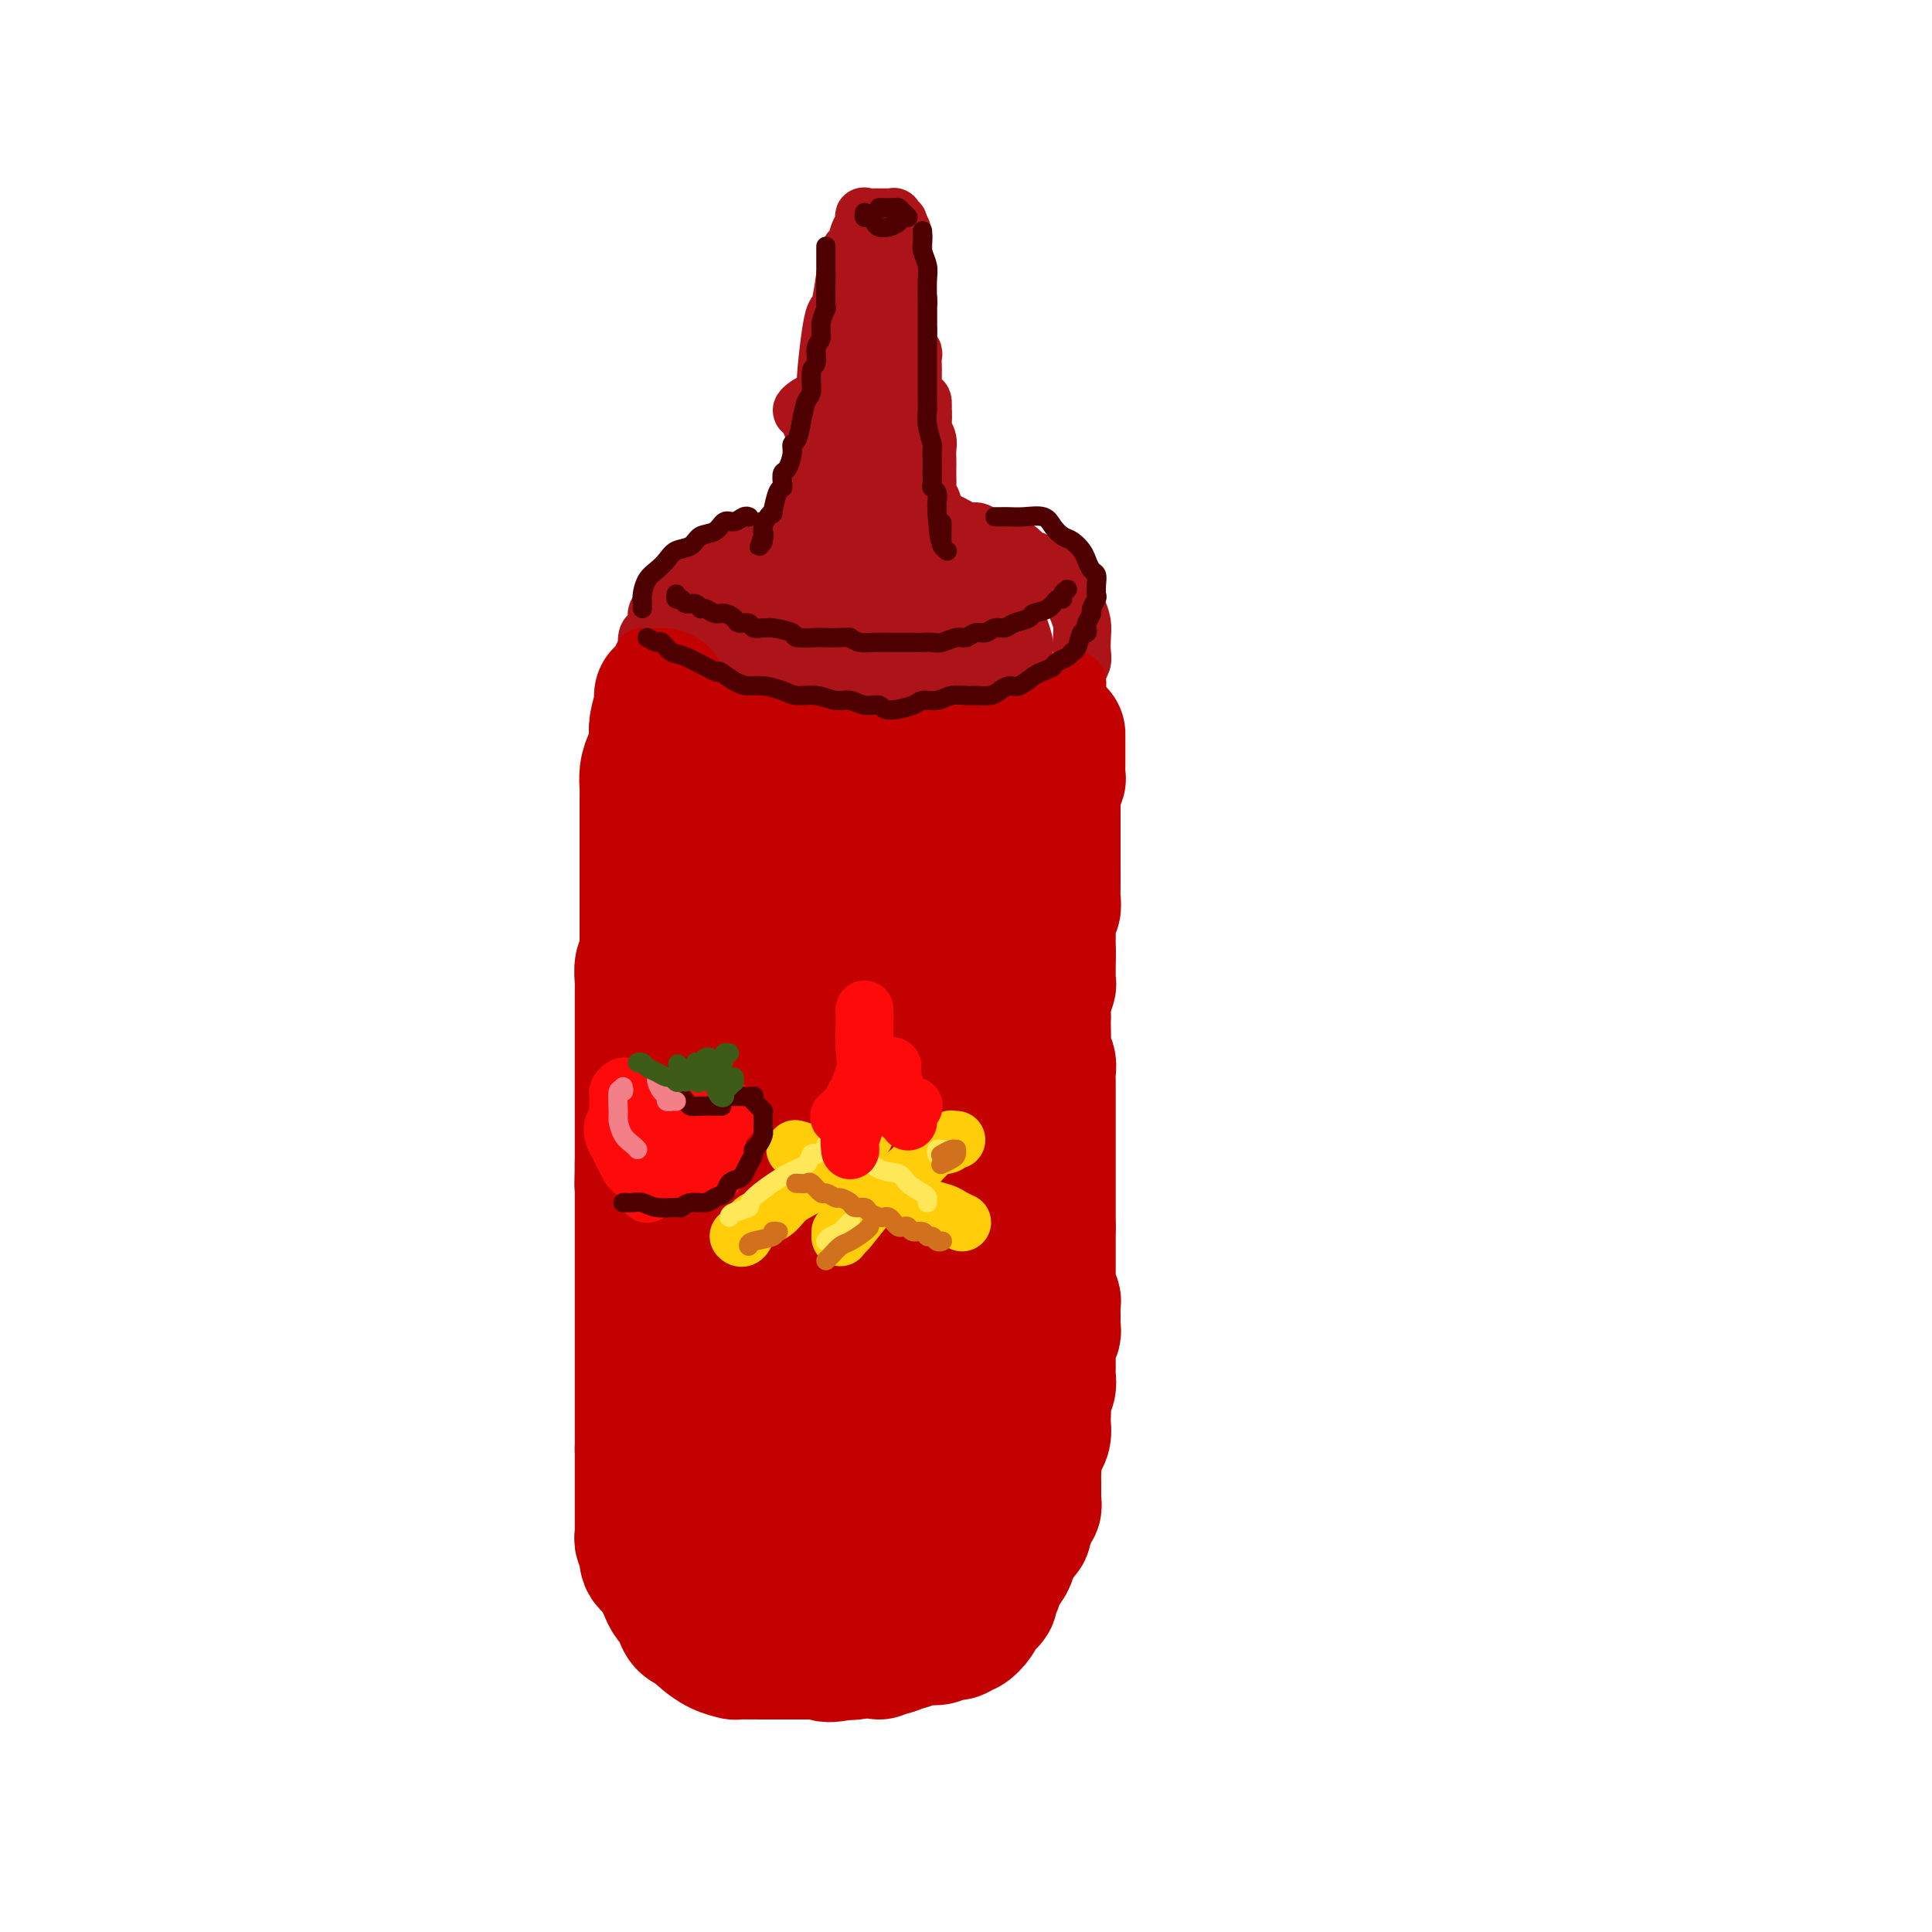 <svg viewBox='0 0 400 400' version='1.1' xmlns='http://www.w3.org/2000/svg' xmlns:xlink='http://www.w3.org/1999/xlink'><g fill='none' stroke='rgb(173,20,25)' stroke-width='12' stroke-linecap='round' stroke-linejoin='round'><path d='M179,85c-0.772,-0.310 -1.543,-0.620 -2,-1c-0.457,-0.380 -0.598,-0.831 -1,-1c-0.402,-0.169 -1.065,-0.055 -2,0c-0.935,0.055 -2.142,0.053 -3,0c-0.858,-0.053 -1.366,-0.156 -2,0c-0.634,0.156 -1.395,0.570 -2,1c-0.605,0.430 -1.053,0.874 -1,1c0.053,0.126 0.607,-0.068 1,0c0.393,0.068 0.624,0.398 1,1c0.376,0.602 0.899,1.478 2,2c1.101,0.522 2.782,0.691 4,1c1.218,0.309 1.973,0.759 3,1c1.027,0.241 2.325,0.272 3,0c0.675,-0.272 0.726,-0.846 1,-1c0.274,-0.154 0.770,0.113 1,0c0.230,-0.113 0.194,-0.605 0,-1c-0.194,-0.395 -0.547,-0.694 -1,-1c-0.453,-0.306 -1.007,-0.621 -2,-1c-0.993,-0.379 -2.427,-0.823 -3,-1c-0.573,-0.177 -0.287,-0.089 0,0'/><path d='M168,88c0.431,0.238 0.863,0.475 1,1c0.137,0.525 -0.019,1.336 0,2c0.019,0.664 0.215,1.181 0,3c-0.215,1.819 -0.841,4.941 -1,6c-0.159,1.059 0.150,0.054 0,1c-0.150,0.946 -0.757,3.842 -1,5c-0.243,1.158 -0.121,0.579 0,0'/><path d='M180,92c-0.421,-0.068 -0.842,-0.135 -1,0c-0.158,0.135 -0.052,0.473 0,1c0.052,0.527 0.052,1.243 0,2c-0.052,0.757 -0.154,1.555 0,3c0.154,1.445 0.563,3.536 1,5c0.437,1.464 0.901,2.300 1,3c0.099,0.700 -0.166,1.266 0,2c0.166,0.734 0.762,1.638 1,2c0.238,0.362 0.119,0.181 0,0'/><path d='M171,100c-0.002,-0.108 -0.004,-0.217 0,0c0.004,0.217 0.015,0.758 0,1c-0.015,0.242 -0.057,0.185 0,1c0.057,0.815 0.212,2.504 0,3c-0.212,0.496 -0.793,-0.199 -1,0c-0.207,0.199 -0.041,1.292 0,2c0.041,0.708 -0.041,1.031 0,1c0.041,-0.031 0.207,-0.416 0,0c-0.207,0.416 -0.788,1.632 -1,2c-0.212,0.368 -0.057,-0.111 0,0c0.057,0.111 0.015,0.813 0,1c-0.015,0.187 -0.004,-0.142 0,0c0.004,0.142 0.001,0.755 0,1c-0.001,0.245 -0.001,0.123 0,0'/><path d='M168,109c0.098,0.033 0.196,0.065 0,0c-0.196,-0.065 -0.687,-0.229 -1,0c-0.313,0.229 -0.450,0.850 -1,1c-0.550,0.150 -1.513,-0.171 -2,0c-0.487,0.171 -0.496,0.833 -1,1c-0.504,0.167 -1.501,-0.161 -2,0c-0.499,0.161 -0.500,0.812 -1,1c-0.500,0.188 -1.499,-0.085 -2,0c-0.501,0.085 -0.506,0.530 -1,1c-0.494,0.470 -1.479,0.967 -2,1c-0.521,0.033 -0.580,-0.396 -1,0c-0.420,0.396 -1.202,1.617 -2,2c-0.798,0.383 -1.612,-0.072 -2,0c-0.388,0.072 -0.350,0.672 -1,1c-0.650,0.328 -1.986,0.385 -3,1c-1.014,0.615 -1.704,1.787 -2,2c-0.296,0.213 -0.197,-0.534 -1,0c-0.803,0.534 -2.506,2.348 -3,3c-0.494,0.652 0.222,0.142 0,0c-0.222,-0.142 -1.383,0.085 -2,1c-0.617,0.915 -0.691,2.520 -1,3c-0.309,0.480 -0.854,-0.164 -1,0c-0.146,0.164 0.105,1.137 0,2c-0.105,0.863 -0.567,1.617 -1,2c-0.433,0.383 -0.838,0.395 -1,1c-0.162,0.605 -0.081,1.802 0,3'/><path d='M134,135c-1.901,2.809 -0.652,1.332 0,1c0.652,-0.332 0.707,0.482 1,1c0.293,0.518 0.824,0.740 1,1c0.176,0.260 -0.002,0.556 0,1c0.002,0.444 0.185,1.035 1,2c0.815,0.965 2.262,2.304 3,3c0.738,0.696 0.768,0.749 1,1c0.232,0.251 0.667,0.698 1,1c0.333,0.302 0.563,0.458 1,1c0.437,0.542 1.080,1.470 2,2c0.920,0.530 2.119,0.662 3,1c0.881,0.338 1.446,0.882 2,1c0.554,0.118 1.097,-0.189 2,0c0.903,0.189 2.165,0.873 3,1c0.835,0.127 1.243,-0.302 2,0c0.757,0.302 1.865,1.335 3,2c1.135,0.665 2.299,0.963 3,1c0.701,0.037 0.939,-0.186 2,0c1.061,0.186 2.945,0.782 4,1c1.055,0.218 1.282,0.060 2,0c0.718,-0.060 1.927,-0.020 3,0c1.073,0.020 2.009,0.020 3,0c0.991,-0.020 2.035,-0.061 3,0c0.965,0.061 1.851,0.224 3,0c1.149,-0.224 2.562,-0.833 4,-1c1.438,-0.167 2.903,0.110 4,0c1.097,-0.110 1.827,-0.607 3,-1c1.173,-0.393 2.789,-0.683 4,-1c1.211,-0.317 2.018,-0.662 3,-1c0.982,-0.338 2.138,-0.668 3,-1c0.862,-0.332 1.431,-0.666 2,-1'/><path d='M206,150c4.368,-1.184 3.787,-1.145 4,-1c0.213,0.145 1.220,0.396 2,0c0.780,-0.396 1.334,-1.440 2,-2c0.666,-0.560 1.445,-0.635 2,-1c0.555,-0.365 0.884,-1.018 2,-2c1.116,-0.982 3.017,-2.293 4,-3c0.983,-0.707 1.048,-0.811 1,-1c-0.048,-0.189 -0.208,-0.462 0,-1c0.208,-0.538 0.785,-1.341 1,-2c0.215,-0.659 0.069,-1.175 0,-2c-0.069,-0.825 -0.060,-1.959 0,-3c0.060,-1.041 0.172,-1.988 0,-3c-0.172,-1.012 -0.628,-2.089 -1,-3c-0.372,-0.911 -0.661,-1.657 -1,-2c-0.339,-0.343 -0.729,-0.282 -1,-1c-0.271,-0.718 -0.425,-2.215 -1,-3c-0.575,-0.785 -1.572,-0.858 -2,-1c-0.428,-0.142 -0.288,-0.352 -1,-1c-0.712,-0.648 -2.275,-1.733 -3,-2c-0.725,-0.267 -0.613,0.283 -1,0c-0.387,-0.283 -1.272,-1.399 -2,-2c-0.728,-0.601 -1.298,-0.687 -2,-1c-0.702,-0.313 -1.537,-0.852 -2,-1c-0.463,-0.148 -0.554,0.096 -1,0c-0.446,-0.096 -1.246,-0.533 -2,-1c-0.754,-0.467 -1.462,-0.966 -2,-1c-0.538,-0.034 -0.907,0.397 -2,0c-1.093,-0.397 -2.912,-1.622 -4,-2c-1.088,-0.378 -1.447,0.091 -2,0c-0.553,-0.091 -1.301,-0.740 -2,-1c-0.699,-0.260 -1.350,-0.130 -2,0'/><path d='M190,107c-3.711,-1.311 -2.489,-1.089 -2,-1c0.489,0.089 0.244,0.044 0,0'/><path d='M208,123c-0.030,-0.455 -0.059,-0.911 0,-1c0.059,-0.089 0.208,0.187 0,0c-0.208,-0.187 -0.773,-0.839 -1,-1c-0.227,-0.161 -0.116,0.168 0,0c0.116,-0.168 0.238,-0.833 0,-1c-0.238,-0.167 -0.837,0.165 -1,0c-0.163,-0.165 0.111,-0.828 0,-1c-0.111,-0.172 -0.608,0.146 -1,0c-0.392,-0.146 -0.679,-0.757 -1,-1c-0.321,-0.243 -0.677,-0.118 -1,0c-0.323,0.118 -0.612,0.229 -1,0c-0.388,-0.229 -0.873,-0.797 -1,-1c-0.127,-0.203 0.106,-0.039 0,0c-0.106,0.039 -0.549,-0.045 -1,0c-0.451,0.045 -0.908,0.219 -1,0c-0.092,-0.219 0.183,-0.832 0,-1c-0.183,-0.168 -0.824,0.110 -1,0c-0.176,-0.110 0.112,-0.608 0,-1c-0.112,-0.392 -0.622,-0.679 -1,-1c-0.378,-0.321 -0.622,-0.677 -1,-1c-0.378,-0.323 -0.890,-0.614 -1,-1c-0.110,-0.386 0.181,-0.866 0,-1c-0.181,-0.134 -0.833,0.077 -1,0c-0.167,-0.077 0.151,-0.443 0,-1c-0.151,-0.557 -0.771,-1.304 -1,-2c-0.229,-0.696 -0.065,-1.342 0,-2c0.065,-0.658 0.033,-1.329 0,-2'/><path d='M193,104c-0.381,-1.214 -0.834,-0.748 -1,-1c-0.166,-0.252 -0.045,-1.222 0,-2c0.045,-0.778 0.013,-1.363 0,-2c-0.013,-0.637 -0.007,-1.326 0,-2c0.007,-0.674 0.016,-1.332 0,-2c-0.016,-0.668 -0.057,-1.345 0,-2c0.057,-0.655 0.211,-1.288 0,-2c-0.211,-0.712 -0.789,-1.502 -1,-2c-0.211,-0.498 -0.055,-0.703 0,-1c0.055,-0.297 0.011,-0.684 0,-1c-0.011,-0.316 0.012,-0.559 0,-1c-0.012,-0.441 -0.060,-1.079 0,-1c0.060,0.079 0.226,0.875 0,2c-0.226,1.125 -0.844,2.579 -1,4c-0.156,1.421 0.151,2.808 0,4c-0.151,1.192 -0.758,2.189 -1,3c-0.242,0.811 -0.117,1.437 0,2c0.117,0.563 0.228,1.065 0,2c-0.228,0.935 -0.793,2.304 -1,3c-0.207,0.696 -0.055,0.718 0,1c0.055,0.282 0.015,0.822 0,1c-0.015,0.178 -0.004,-0.006 0,0c0.004,0.006 0.001,0.203 0,0c-0.001,-0.203 -0.000,-0.806 0,-1c0.000,-0.194 0.000,0.020 0,0c-0.000,-0.020 -0.000,-0.275 0,-1c0.000,-0.725 0.000,-1.922 0,-3c-0.000,-1.078 -0.000,-2.039 0,-3'/><path d='M188,99c-0.105,-1.632 -0.368,-2.712 0,-4c0.368,-1.288 1.367,-2.784 2,-4c0.633,-1.216 0.899,-2.154 1,-3c0.101,-0.846 0.037,-1.602 0,-2c-0.037,-0.398 -0.049,-0.439 0,-1c0.049,-0.561 0.157,-1.641 0,-2c-0.157,-0.359 -0.578,0.002 -1,0c-0.422,-0.002 -0.845,-0.367 -1,-1c-0.155,-0.633 -0.042,-1.535 0,-2c0.042,-0.465 0.012,-0.493 0,-1c-0.012,-0.507 -0.007,-1.494 0,-2c0.007,-0.506 0.016,-0.532 0,-1c-0.016,-0.468 -0.057,-1.379 0,-2c0.057,-0.621 0.211,-0.954 0,-1c-0.211,-0.046 -0.789,0.194 -1,0c-0.211,-0.194 -0.057,-0.821 0,-1c0.057,-0.179 0.015,0.092 0,0c-0.015,-0.092 -0.004,-0.547 0,-1c0.004,-0.453 0.001,-0.905 0,-1c-0.001,-0.095 -0.000,0.167 0,0c0.000,-0.167 0.000,-0.762 0,-1c-0.000,-0.238 -0.000,-0.119 0,0'/><path d='M188,69c-0.464,-3.161 -0.124,-1.564 0,-1c0.124,0.564 0.033,0.095 0,0c-0.033,-0.095 -0.009,0.186 0,0c0.009,-0.186 0.002,-0.837 0,-1c-0.002,-0.163 -0.001,0.164 0,0c0.001,-0.164 -0.000,-0.818 0,-1c0.000,-0.182 0.001,0.107 0,0c-0.001,-0.107 -0.004,-0.609 0,-1c0.004,-0.391 0.015,-0.672 0,-1c-0.015,-0.328 -0.057,-0.704 0,-1c0.057,-0.296 0.211,-0.513 0,-1c-0.211,-0.487 -0.789,-1.243 -1,-2c-0.211,-0.757 -0.057,-1.516 0,-2c0.057,-0.484 0.015,-0.693 0,-1c-0.015,-0.307 -0.004,-0.712 0,-1c0.004,-0.288 0.001,-0.459 0,-1c-0.001,-0.541 -0.000,-1.450 0,-2c0.000,-0.550 0.000,-0.739 0,-1c-0.000,-0.261 -0.000,-0.592 0,-1c0.000,-0.408 0.000,-0.893 0,-1c-0.000,-0.107 -0.000,0.163 0,0c0.000,-0.163 0.000,-0.761 0,-1c-0.000,-0.239 -0.000,-0.120 0,0'/><path d='M187,49c-0.381,-3.029 -0.834,-0.600 -1,0c-0.166,0.600 -0.043,-0.628 0,-1c0.043,-0.372 0.008,0.112 0,0c-0.008,-0.112 0.012,-0.818 0,-1c-0.012,-0.182 -0.055,0.162 0,0c0.055,-0.162 0.208,-0.828 0,-1c-0.208,-0.172 -0.778,0.150 -1,0c-0.222,-0.150 -0.097,-0.772 0,-1c0.097,-0.228 0.165,-0.061 0,0c-0.165,0.061 -0.565,0.016 -1,0c-0.435,-0.016 -0.905,-0.004 -1,0c-0.095,0.004 0.186,0.001 0,0c-0.186,-0.001 -0.838,-0.000 -1,0c-0.162,0.000 0.168,-0.000 0,0c-0.168,0.000 -0.833,0.001 -1,0c-0.167,-0.001 0.165,-0.002 0,0c-0.165,0.002 -0.828,0.008 -1,0c-0.172,-0.008 0.147,-0.029 0,0c-0.147,0.029 -0.760,0.110 -1,0c-0.240,-0.110 -0.106,-0.409 0,0c0.106,0.409 0.186,1.527 0,2c-0.186,0.473 -0.637,0.302 -1,1c-0.363,0.698 -0.636,2.265 -1,3c-0.364,0.735 -0.818,0.639 -1,1c-0.182,0.361 -0.091,1.181 0,2'/><path d='M176,54c-0.798,1.733 -0.792,1.565 -1,3c-0.208,1.435 -0.629,4.473 -1,6c-0.371,1.527 -0.692,1.544 -1,2c-0.308,0.456 -0.604,1.350 -1,4c-0.396,2.650 -0.891,7.054 -1,9c-0.109,1.946 0.168,1.434 0,2c-0.168,0.566 -0.781,2.210 -1,3c-0.219,0.790 -0.044,0.725 0,2c0.044,1.275 -0.042,3.889 0,5c0.042,1.111 0.211,0.717 0,1c-0.211,0.283 -0.803,1.243 -1,2c-0.197,0.757 0.002,1.312 0,2c-0.002,0.688 -0.205,1.509 0,1c0.205,-0.509 0.818,-2.347 1,-3c0.182,-0.653 -0.068,-0.120 0,-1c0.068,-0.880 0.453,-3.172 1,-5c0.547,-1.828 1.256,-3.190 2,-5c0.744,-1.810 1.523,-4.067 2,-6c0.477,-1.933 0.653,-3.542 1,-5c0.347,-1.458 0.864,-2.765 1,-4c0.136,-1.235 -0.110,-2.398 0,-3c0.110,-0.602 0.576,-0.642 1,-1c0.424,-0.358 0.807,-1.034 1,-1c0.193,0.034 0.195,0.778 0,1c-0.195,0.222 -0.588,-0.080 -1,1c-0.412,1.080 -0.842,3.541 -1,6c-0.158,2.459 -0.042,4.917 0,8c0.042,3.083 0.011,6.792 0,10c-0.011,3.208 -0.003,5.917 0,8c0.003,2.083 0.002,3.542 0,5'/><path d='M177,101c-0.298,6.694 -0.044,3.931 0,3c0.044,-0.931 -0.124,-0.028 0,0c0.124,0.028 0.540,-0.817 1,-2c0.460,-1.183 0.965,-2.703 1,-4c0.035,-1.297 -0.401,-2.372 0,-6c0.401,-3.628 1.639,-9.808 2,-13c0.361,-3.192 -0.154,-3.394 0,-4c0.154,-0.606 0.977,-1.616 1,-2c0.023,-0.384 -0.753,-0.142 -1,0c-0.247,0.142 0.035,0.184 0,1c-0.035,0.816 -0.387,2.406 -1,5c-0.613,2.594 -1.489,6.194 -2,10c-0.511,3.806 -0.659,7.820 -1,11c-0.341,3.180 -0.875,5.528 -1,8c-0.125,2.472 0.159,5.069 0,7c-0.159,1.931 -0.761,3.197 -1,4c-0.239,0.803 -0.117,1.144 0,1c0.117,-0.144 0.227,-0.773 0,-1c-0.227,-0.227 -0.793,-0.052 -1,-1c-0.207,-0.948 -0.056,-3.019 0,-5c0.056,-1.981 0.016,-3.873 0,-6c-0.016,-2.127 -0.009,-4.489 0,-6c0.009,-1.511 0.018,-2.171 0,-3c-0.018,-0.829 -0.064,-1.826 0,-2c0.064,-0.174 0.239,0.475 0,1c-0.239,0.525 -0.890,0.925 -1,2c-0.110,1.075 0.321,2.824 0,5c-0.321,2.176 -1.394,4.778 -2,7c-0.606,2.222 -0.745,4.063 -1,6c-0.255,1.937 -0.628,3.968 -1,6'/><path d='M169,123c-0.999,4.225 -0.996,2.286 -1,2c-0.004,-0.286 -0.013,1.079 0,1c0.013,-0.079 0.049,-1.602 0,-3c-0.049,-1.398 -0.184,-2.671 0,-4c0.184,-1.329 0.686,-2.715 1,-4c0.314,-1.285 0.439,-2.469 1,-4c0.561,-1.531 1.559,-3.410 2,-4c0.441,-0.590 0.326,0.108 0,0c-0.326,-0.108 -0.863,-1.023 -1,-1c-0.137,0.023 0.126,0.985 0,2c-0.126,1.015 -0.642,2.085 -1,3c-0.358,0.915 -0.557,1.676 -1,3c-0.443,1.324 -1.130,3.210 -2,5c-0.870,1.790 -1.921,3.485 -3,5c-1.079,1.515 -2.184,2.851 -3,4c-0.816,1.149 -1.343,2.112 -2,3c-0.657,0.888 -1.443,1.701 -2,2c-0.557,0.299 -0.887,0.085 -1,0c-0.113,-0.085 -0.011,-0.042 0,0c0.011,0.042 -0.068,0.082 0,0c0.068,-0.082 0.284,-0.285 1,-1c0.716,-0.715 1.933,-1.942 3,-3c1.067,-1.058 1.985,-1.945 3,-3c1.015,-1.055 2.128,-2.276 3,-3c0.872,-0.724 1.505,-0.949 2,-1c0.495,-0.051 0.854,0.072 1,0c0.146,-0.072 0.081,-0.340 0,0c-0.081,0.340 -0.176,1.287 -1,2c-0.824,0.713 -2.376,1.192 -4,2c-1.624,0.808 -3.321,1.945 -5,3c-1.679,1.055 -3.339,2.027 -5,3'/><path d='M154,132c-3.146,2.174 -3.510,2.609 -4,3c-0.490,0.391 -1.105,0.739 -2,1c-0.895,0.261 -2.070,0.436 -2,0c0.070,-0.436 1.384,-1.484 2,-2c0.616,-0.516 0.534,-0.501 2,-2c1.466,-1.499 4.482,-4.513 6,-6c1.518,-1.487 1.540,-1.446 3,-2c1.460,-0.554 4.360,-1.702 7,-2c2.640,-0.298 5.021,0.255 7,1c1.979,0.745 3.558,1.680 5,3c1.442,1.320 2.748,3.023 4,5c1.252,1.977 2.449,4.227 3,6c0.551,1.773 0.458,3.067 0,4c-0.458,0.933 -1.279,1.505 -2,2c-0.721,0.495 -1.343,0.915 -2,1c-0.657,0.085 -1.349,-0.163 -2,-1c-0.651,-0.837 -1.263,-2.263 -2,-4c-0.737,-1.737 -1.601,-3.786 -2,-6c-0.399,-2.214 -0.333,-4.594 0,-7c0.333,-2.406 0.933,-4.839 2,-7c1.067,-2.161 2.600,-4.050 4,-5c1.400,-0.950 2.667,-0.959 4,-1c1.333,-0.041 2.732,-0.113 4,1c1.268,1.113 2.405,3.412 4,6c1.595,2.588 3.647,5.466 5,8c1.353,2.534 2.006,4.724 2,7c-0.006,2.276 -0.670,4.637 -1,6c-0.330,1.363 -0.326,1.726 -1,2c-0.674,0.274 -2.028,0.458 -3,0c-0.972,-0.458 -1.564,-1.560 -3,-3c-1.436,-1.440 -3.718,-3.220 -6,-5'/><path d='M186,135c-2.027,-2.530 -2.593,-4.855 -3,-7c-0.407,-2.145 -0.655,-4.110 -1,-6c-0.345,-1.890 -0.787,-3.705 0,-5c0.787,-1.295 2.804,-2.070 4,-3c1.196,-0.930 1.572,-2.014 5,-1c3.428,1.014 9.907,4.125 13,6c3.093,1.875 2.798,2.513 3,3c0.202,0.487 0.900,0.822 2,3c1.100,2.178 2.603,6.198 3,8c0.397,1.802 -0.312,1.387 -1,2c-0.688,0.613 -1.355,2.256 -3,4c-1.645,1.744 -4.266,3.590 -7,5c-2.734,1.410 -5.579,2.383 -9,3c-3.421,0.617 -7.419,0.878 -11,1c-3.581,0.122 -6.747,0.104 -10,0c-3.253,-0.104 -6.593,-0.294 -9,-1c-2.407,-0.706 -3.879,-1.929 -5,-3c-1.121,-1.071 -1.889,-1.992 -2,-3c-0.111,-1.008 0.437,-2.105 1,-3c0.563,-0.895 1.142,-1.589 3,-3c1.858,-1.411 4.996,-3.538 8,-5c3.004,-1.462 5.874,-2.257 9,-3c3.126,-0.743 6.508,-1.432 10,-1c3.492,0.432 7.094,1.986 10,3c2.906,1.014 5.115,1.487 7,2c1.885,0.513 3.444,1.065 4,2c0.556,0.935 0.107,2.253 0,3c-0.107,0.747 0.126,0.922 -2,2c-2.126,1.078 -6.611,3.060 -9,4c-2.389,0.940 -2.683,0.840 -5,1c-2.317,0.160 -6.659,0.580 -11,1'/><path d='M180,144c-4.317,0.166 -7.111,-0.420 -10,-1c-2.889,-0.580 -5.873,-1.153 -8,-2c-2.127,-0.847 -3.396,-1.968 -4,-3c-0.604,-1.032 -0.544,-1.976 -1,-3c-0.456,-1.024 -1.427,-2.129 1,-4c2.427,-1.871 8.251,-4.507 11,-6c2.749,-1.493 2.424,-1.844 4,-2c1.576,-0.156 5.055,-0.116 8,0c2.945,0.116 5.358,0.307 7,1c1.642,0.693 2.515,1.888 3,3c0.485,1.112 0.584,2.141 0,3c-0.584,0.859 -1.850,1.549 -4,3c-2.150,1.451 -5.183,3.664 -8,5c-2.817,1.336 -5.419,1.796 -8,2c-2.581,0.204 -5.142,0.152 -7,0c-1.858,-0.152 -3.014,-0.402 -4,-1c-0.986,-0.598 -1.804,-1.543 -2,-3c-0.196,-1.457 0.229,-3.427 1,-5c0.771,-1.573 1.886,-2.748 4,-5c2.114,-2.252 5.225,-5.580 8,-7c2.775,-1.420 5.213,-0.930 8,-1c2.787,-0.070 5.924,-0.699 8,0c2.076,0.699 3.090,2.726 4,4c0.910,1.274 1.714,1.795 2,3c0.286,1.205 0.054,3.095 -1,5c-1.054,1.905 -2.930,3.826 -5,6c-2.070,2.174 -4.334,4.602 -9,6c-4.666,1.398 -11.735,1.766 -15,2c-3.265,0.234 -2.725,0.332 -3,0c-0.275,-0.332 -1.364,-1.095 -2,-2c-0.636,-0.905 -0.818,-1.953 -1,-3'/><path d='M157,139c-1.136,-1.393 -0.978,-2.376 -1,-4c-0.022,-1.624 -0.226,-3.890 1,-6c1.226,-2.110 3.881,-4.062 6,-5c2.119,-0.938 3.703,-0.860 6,-1c2.297,-0.140 5.306,-0.498 8,0c2.694,0.498 5.071,1.850 7,3c1.929,1.150 3.408,2.097 4,3c0.592,0.903 0.296,1.762 0,3c-0.296,1.238 -0.591,2.854 -2,4c-1.409,1.146 -3.931,1.820 -7,3c-3.069,1.180 -6.685,2.865 -10,4c-3.315,1.135 -6.330,1.720 -9,2c-2.670,0.280 -4.996,0.255 -7,0c-2.004,-0.255 -3.685,-0.740 -5,-1c-1.315,-0.260 -2.265,-0.294 -3,-1c-0.735,-0.706 -1.254,-2.084 -1,-3c0.254,-0.916 1.281,-1.370 2,-2c0.719,-0.630 1.132,-1.436 3,-2c1.868,-0.564 5.193,-0.886 8,-1c2.807,-0.114 5.095,-0.020 8,0c2.905,0.020 6.426,-0.033 9,0c2.574,0.033 4.203,0.153 6,0c1.797,-0.153 3.764,-0.580 5,-1c1.236,-0.420 1.740,-0.834 2,-1c0.260,-0.166 0.274,-0.085 0,0c-0.274,0.085 -0.837,0.175 -1,0c-0.163,-0.175 0.072,-0.613 -1,-1c-1.072,-0.387 -3.452,-0.722 -5,-1c-1.548,-0.278 -2.263,-0.498 -4,-1c-1.737,-0.502 -4.496,-1.286 -7,-2c-2.504,-0.714 -4.752,-1.357 -7,-2'/><path d='M162,126c-4.707,-1.475 -4.974,-1.163 -6,-1c-1.026,0.163 -2.810,0.178 -4,0c-1.190,-0.178 -1.784,-0.547 -2,0c-0.216,0.547 -0.054,2.010 0,3c0.054,0.990 -0.001,1.506 2,4c2.001,2.494 6.059,6.965 8,9c1.941,2.035 1.765,1.633 3,2c1.235,0.367 3.879,1.503 6,2c2.121,0.497 3.718,0.354 5,0c1.282,-0.354 2.248,-0.921 3,-2c0.752,-1.079 1.290,-2.671 1,-4c-0.290,-1.329 -1.410,-2.395 -1,-3c0.410,-0.605 2.348,-0.748 0,-2c-2.348,-1.252 -8.982,-3.611 -12,-5c-3.018,-1.389 -2.419,-1.806 -4,-2c-1.581,-0.194 -5.341,-0.164 -8,0c-2.659,0.164 -4.218,0.462 -5,1c-0.782,0.538 -0.786,1.318 -1,2c-0.214,0.682 -0.637,1.268 1,3c1.637,1.732 5.335,4.609 7,6c1.665,1.391 1.296,1.296 3,2c1.704,0.704 5.481,2.208 8,3c2.519,0.792 3.781,0.872 5,1c1.219,0.128 2.393,0.304 3,0c0.607,-0.304 0.645,-1.087 0,-2c-0.645,-0.913 -1.973,-1.954 -3,-3c-1.027,-1.046 -1.753,-2.095 -4,-3c-2.247,-0.905 -6.015,-1.665 -8,-2c-1.985,-0.335 -2.188,-0.244 -3,0c-0.812,0.244 -2.232,0.641 -3,1c-0.768,0.359 -0.884,0.679 -1,1'/><path d='M152,137c-1.956,0.120 0.653,0.420 2,1c1.347,0.580 1.432,1.441 3,2c1.568,0.559 4.617,0.817 7,1c2.383,0.183 4.098,0.290 6,0c1.902,-0.290 3.991,-0.978 5,-2c1.009,-1.022 0.940,-2.379 1,-3c0.060,-0.621 0.251,-0.506 0,-1c-0.251,-0.494 -0.944,-1.596 -1,-2c-0.056,-0.404 0.523,-0.109 1,0c0.477,0.109 0.850,0.031 1,0c0.150,-0.031 0.075,-0.016 0,0'/><path d='M211,133c-0.379,-0.176 -0.758,-0.352 -1,0c-0.242,0.352 -0.348,1.233 -1,2c-0.652,0.767 -1.849,1.422 -3,2c-1.151,0.578 -2.257,1.079 -4,2c-1.743,0.921 -4.125,2.260 -7,3c-2.875,0.740 -6.244,0.880 -9,1c-2.756,0.120 -4.900,0.219 -7,0c-2.100,-0.219 -4.157,-0.757 -6,-1c-1.843,-0.243 -3.472,-0.191 -5,-1c-1.528,-0.809 -2.956,-2.478 -4,-4c-1.044,-1.522 -1.706,-2.898 -2,-4c-0.294,-1.102 -0.221,-1.932 0,-3c0.221,-1.068 0.591,-2.375 1,-3c0.409,-0.625 0.858,-0.568 2,-1c1.142,-0.432 2.977,-1.353 5,-2c2.023,-0.647 4.234,-1.019 7,-1c2.766,0.019 6.088,0.429 9,1c2.912,0.571 5.415,1.305 8,2c2.585,0.695 5.253,1.353 7,2c1.747,0.647 2.573,1.285 3,2c0.427,0.715 0.453,1.507 0,2c-0.453,0.493 -1.387,0.686 -2,1c-0.613,0.314 -0.905,0.750 -4,2c-3.095,1.250 -8.995,3.314 -12,4c-3.005,0.686 -3.117,-0.008 -5,0c-1.883,0.008 -5.538,0.716 -9,1c-3.462,0.284 -6.731,0.142 -10,0'/><path d='M162,140c-4.963,0.111 -5.371,-0.113 -7,-1c-1.629,-0.887 -4.481,-2.438 -6,-3c-1.519,-0.562 -1.706,-0.137 -1,-1c0.706,-0.863 2.305,-3.016 2,-4c-0.305,-0.984 -2.512,-0.800 1,-2c3.512,-1.200 12.745,-3.782 17,-5c4.255,-1.218 3.532,-1.070 6,-1c2.468,0.070 8.128,0.062 11,0c2.872,-0.062 2.955,-0.179 5,0c2.045,0.179 6.051,0.653 9,1c2.949,0.347 4.840,0.568 6,1c1.160,0.432 1.587,1.074 2,2c0.413,0.926 0.811,2.135 1,3c0.189,0.865 0.170,1.387 0,2c-0.170,0.613 -0.489,1.317 -1,2c-0.511,0.683 -1.213,1.347 -2,2c-0.787,0.653 -1.660,1.297 -3,2c-1.340,0.703 -3.146,1.464 -5,2c-1.854,0.536 -3.755,0.847 -6,1c-2.245,0.153 -4.836,0.150 -7,0c-2.164,-0.150 -3.903,-0.445 -5,-1c-1.097,-0.555 -1.553,-1.368 -2,-2c-0.447,-0.632 -0.886,-1.083 -1,-2c-0.114,-0.917 0.097,-2.300 2,-3c1.903,-0.700 5.497,-0.717 7,-1c1.503,-0.283 0.914,-0.833 2,-1c1.086,-0.167 3.846,0.049 6,0c2.154,-0.049 3.701,-0.364 5,0c1.299,0.364 2.350,1.406 3,2c0.650,0.594 0.900,0.741 1,1c0.100,0.259 0.050,0.629 0,1'/><path d='M202,135c0.040,0.806 -1.858,0.820 -3,1c-1.142,0.180 -1.526,0.524 -4,1c-2.474,0.476 -7.038,1.083 -9,1c-1.962,-0.083 -1.324,-0.856 -2,-1c-0.676,-0.144 -2.668,0.339 -3,0c-0.332,-0.339 0.995,-1.502 1,-2c0.005,-0.498 -1.313,-0.331 0,-1c1.313,-0.669 5.256,-2.176 7,-3c1.744,-0.824 1.291,-0.967 2,-1c0.709,-0.033 2.582,0.043 4,0c1.418,-0.043 2.382,-0.204 3,0c0.618,0.204 0.891,0.773 1,1c0.109,0.227 0.055,0.114 0,0'/></g>
<g fill='none' stroke='rgb(195,1,1)' stroke-width='12' stroke-linecap='round' stroke-linejoin='round'><path d='M136,141c-0.341,-0.130 -0.681,-0.260 0,0c0.681,0.260 2.384,0.909 3,1c0.616,0.091 0.144,-0.375 1,0c0.856,0.375 3.039,1.592 4,2c0.961,0.408 0.701,0.008 1,0c0.299,-0.008 1.157,0.375 2,1c0.843,0.625 1.670,1.491 3,2c1.330,0.509 3.161,0.662 4,1c0.839,0.338 0.685,0.860 1,1c0.315,0.140 1.100,-0.102 2,0c0.900,0.102 1.917,0.550 3,1c1.083,0.450 2.232,0.904 3,1c0.768,0.096 1.154,-0.167 2,0c0.846,0.167 2.152,0.763 3,1c0.848,0.237 1.238,0.115 2,0c0.762,-0.115 1.896,-0.223 3,0c1.104,0.223 2.177,0.778 3,1c0.823,0.222 1.395,0.112 2,0c0.605,-0.112 1.244,-0.226 2,0c0.756,0.226 1.629,0.793 2,1c0.371,0.207 0.240,0.056 1,0c0.760,-0.056 2.410,-0.015 3,0c0.590,0.015 0.120,0.004 1,0c0.880,-0.004 3.108,-0.001 4,0c0.892,0.001 0.446,0.001 0,0'/><path d='M191,154c4.687,0.299 2.405,-0.455 2,-1c-0.405,-0.545 1.068,-0.882 2,-1c0.932,-0.118 1.322,-0.017 2,0c0.678,0.017 1.644,-0.051 2,0c0.356,0.051 0.102,0.220 1,0c0.898,-0.220 2.946,-0.828 4,-1c1.054,-0.172 1.112,0.094 1,0c-0.112,-0.094 -0.396,-0.546 0,-1c0.396,-0.454 1.472,-0.909 2,-1c0.528,-0.091 0.506,0.183 1,0c0.494,-0.183 1.502,-0.822 2,-1c0.498,-0.178 0.486,0.106 1,0c0.514,-0.106 1.552,-0.602 2,-1c0.448,-0.398 0.304,-0.698 1,-1c0.696,-0.302 2.231,-0.607 3,-1c0.769,-0.393 0.770,-0.875 1,-1c0.230,-0.125 0.689,0.106 1,0c0.311,-0.106 0.476,-0.551 1,-1c0.524,-0.449 1.409,-0.904 2,-1c0.591,-0.096 0.890,0.166 1,0c0.110,-0.166 0.031,-0.762 0,-1c-0.031,-0.238 -0.016,-0.119 0,0'/><path d='M133,136c0.030,0.449 0.061,0.898 0,1c-0.061,0.102 -0.212,-0.143 0,0c0.212,0.143 0.789,0.673 1,1c0.211,0.327 0.056,0.450 0,1c-0.056,0.550 -0.015,1.526 0,2c0.015,0.474 0.003,0.444 0,1c-0.003,0.556 0.002,1.697 0,2c-0.002,0.303 -0.011,-0.232 0,0c0.011,0.232 0.041,1.229 0,2c-0.041,0.771 -0.155,1.314 0,2c0.155,0.686 0.578,1.513 1,2c0.422,0.487 0.844,0.634 1,1c0.156,0.366 0.046,0.953 0,2c-0.046,1.047 -0.026,2.556 0,3c0.026,0.444 0.060,-0.175 0,0c-0.060,0.175 -0.212,1.145 0,2c0.212,0.855 0.788,1.595 1,2c0.212,0.405 0.061,0.474 0,1c-0.061,0.526 -0.030,1.507 0,2c0.030,0.493 0.061,0.498 0,1c-0.061,0.502 -0.212,1.502 0,2c0.212,0.498 0.789,0.494 1,1c0.211,0.506 0.057,1.521 0,2c-0.057,0.479 -0.016,0.423 0,1c0.016,0.577 0.008,1.789 0,3'/><path d='M138,173c0.773,5.671 0.206,1.350 0,0c-0.206,-1.350 -0.051,0.271 0,1c0.051,0.729 -0.000,0.567 0,1c0.000,0.433 0.053,1.460 0,2c-0.053,0.540 -0.211,0.593 0,1c0.211,0.407 0.792,1.170 1,2c0.208,0.830 0.042,1.728 0,2c-0.042,0.272 0.041,-0.082 0,0c-0.041,0.082 -0.207,0.600 0,1c0.207,0.400 0.788,0.681 1,1c0.212,0.319 0.056,0.677 0,1c-0.056,0.323 -0.012,0.611 0,1c0.012,0.389 -0.007,0.877 0,1c0.007,0.123 0.040,-0.121 0,0c-0.040,0.121 -0.154,0.606 0,1c0.154,0.394 0.577,0.698 1,1c0.423,0.302 0.845,0.603 1,1c0.155,0.397 0.041,0.891 0,1c-0.041,0.109 -0.011,-0.167 0,0c0.011,0.167 0.003,0.777 0,1c-0.003,0.223 -0.001,0.060 0,0c0.001,-0.060 0.000,-0.017 0,0c-0.000,0.017 -0.000,0.009 0,0'/></g>
<g fill='none' stroke='rgb(195,1,1)' stroke-width='28' stroke-linecap='round' stroke-linejoin='round'><path d='M137,144c-0.030,0.416 -0.061,0.831 0,1c0.061,0.169 0.213,0.090 0,1c-0.213,0.910 -0.792,2.809 -1,4c-0.208,1.191 -0.045,1.672 0,2c0.045,0.328 -0.026,0.501 0,1c0.026,0.499 0.151,1.323 0,2c-0.151,0.677 -0.576,1.205 -1,2c-0.424,0.795 -0.846,1.856 -1,3c-0.154,1.144 -0.041,2.371 0,3c0.041,0.629 0.011,0.660 0,1c-0.011,0.340 -0.003,0.988 0,2c0.003,1.012 0.001,2.390 0,3c-0.001,0.610 -0.000,0.454 0,1c0.000,0.546 0.000,1.793 0,3c-0.000,1.207 -0.000,2.375 0,3c0.000,0.625 0.000,0.709 0,1c-0.000,0.291 -0.000,0.789 0,2c0.000,1.211 0.000,3.134 0,4c-0.000,0.866 -0.000,0.673 0,1c0.000,0.327 0.000,1.172 0,2c-0.000,0.828 -0.000,1.639 0,2c0.000,0.361 0.000,0.272 0,1c-0.000,0.728 -0.000,2.273 0,3c0.000,0.727 0.000,0.636 0,1c-0.000,0.364 -0.000,1.182 0,2'/><path d='M134,195c-0.460,8.297 -0.109,3.540 0,2c0.109,-1.540 -0.023,0.136 0,1c0.023,0.864 0.202,0.914 0,1c-0.202,0.086 -0.786,0.208 -1,1c-0.214,0.792 -0.057,2.254 0,3c0.057,0.746 0.015,0.777 0,1c-0.015,0.223 -0.004,0.640 0,1c0.004,0.360 0.001,0.663 0,1c-0.001,0.337 -0.000,0.706 0,1c0.000,0.294 0.000,0.512 0,1c-0.000,0.488 -0.000,1.247 0,2c0.000,0.753 0.000,1.499 0,2c-0.000,0.501 -0.000,0.755 0,1c0.000,0.245 0.000,0.481 0,1c-0.000,0.519 -0.000,1.323 0,2c0.000,0.677 0.000,1.228 0,2c-0.000,0.772 -0.000,1.764 0,2c0.000,0.236 0.000,-0.283 0,0c-0.000,0.283 -0.000,1.370 0,2c0.000,0.630 0.000,0.803 0,1c-0.000,0.197 -0.000,0.419 0,1c0.000,0.581 0.000,1.522 0,2c-0.000,0.478 -0.000,0.493 0,1c0.000,0.507 0.000,1.504 0,2c-0.000,0.496 -0.000,0.490 0,1c0.000,0.510 0.000,1.536 0,2c-0.000,0.464 -0.000,0.365 0,1c0.000,0.635 0.000,2.005 0,3c0.000,0.995 0.000,1.614 0,2c0.000,0.386 0.000,0.539 0,1c0.000,0.461 0.000,1.231 0,2'/><path d='M133,241c-0.155,7.494 -0.041,3.228 0,2c0.041,-1.228 0.011,0.582 0,2c-0.011,1.418 -0.003,2.445 0,3c0.003,0.555 0.001,0.637 0,1c-0.001,0.363 -0.000,1.008 0,2c0.000,0.992 0.000,2.331 0,3c-0.000,0.669 -0.000,0.669 0,1c0.000,0.331 0.000,0.995 0,2c-0.000,1.005 -0.000,2.351 0,3c0.000,0.649 0.000,0.601 0,1c-0.000,0.399 -0.000,1.244 0,2c0.000,0.756 0.000,1.424 0,2c-0.000,0.576 -0.000,1.060 0,2c0.000,0.940 0.000,2.335 0,3c-0.000,0.665 -0.000,0.601 0,1c0.000,0.399 0.000,1.262 0,2c-0.000,0.738 -0.000,1.352 0,2c0.000,0.648 0.000,1.329 0,2c-0.000,0.671 -0.000,1.331 0,2c0.000,0.669 0.000,1.347 0,2c-0.000,0.653 -0.000,1.282 0,2c0.000,0.718 0.000,1.525 0,2c-0.000,0.475 -0.000,0.618 0,1c0.000,0.382 0.000,1.005 0,2c0.000,0.995 0.000,2.363 0,3c0.000,0.637 0.000,0.541 0,1c0.000,0.459 0.000,1.471 0,2c0.000,0.529 0.000,0.575 0,1c0.000,0.425 0.000,1.230 0,2c0.000,0.770 0.000,1.506 0,2c0.000,0.494 0.000,0.747 0,1'/><path d='M133,300c-0.000,9.322 -0.000,3.126 0,1c0.000,-2.126 0.000,-0.181 0,1c-0.000,1.181 -0.000,1.598 0,2c0.000,0.402 0.000,0.790 0,1c-0.000,0.210 -0.000,0.241 0,1c0.000,0.759 0.000,2.244 0,3c-0.000,0.756 -0.000,0.781 0,1c0.000,0.219 0.000,0.633 0,1c-0.000,0.367 -0.000,0.689 0,1c0.000,0.311 0.000,0.612 0,1c-0.000,0.388 -0.000,0.864 0,1c0.000,0.136 0.000,-0.070 0,0c-0.000,0.070 -0.001,0.414 0,1c0.001,0.586 0.004,1.414 0,2c-0.004,0.586 -0.015,0.931 0,1c0.015,0.069 0.057,-0.136 0,0c-0.057,0.136 -0.212,0.614 0,1c0.212,0.386 0.792,0.682 1,1c0.208,0.318 0.046,0.659 0,1c-0.046,0.341 0.025,0.683 0,1c-0.025,0.317 -0.146,0.609 0,1c0.146,0.391 0.560,0.879 1,1c0.440,0.121 0.905,-0.127 1,0c0.095,0.127 -0.182,0.629 0,1c0.182,0.371 0.822,0.610 1,1c0.178,0.390 -0.107,0.930 0,1c0.107,0.070 0.606,-0.332 1,0c0.394,0.332 0.683,1.397 1,2c0.317,0.603 0.662,0.744 1,1c0.338,0.256 0.669,0.628 1,1'/><path d='M141,331c1.411,1.962 0.939,0.366 1,0c0.061,-0.366 0.654,0.498 1,1c0.346,0.502 0.443,0.641 1,1c0.557,0.359 1.573,0.937 2,1c0.427,0.063 0.266,-0.391 1,0c0.734,0.391 2.362,1.625 3,2c0.638,0.375 0.287,-0.111 1,0c0.713,0.111 2.489,0.818 3,1c0.511,0.182 -0.243,-0.163 0,0c0.243,0.163 1.483,0.832 2,1c0.517,0.168 0.311,-0.166 1,0c0.689,0.166 2.272,0.833 3,1c0.728,0.167 0.602,-0.165 1,0c0.398,0.165 1.322,0.829 2,1c0.678,0.171 1.110,-0.150 2,0c0.890,0.150 2.238,0.772 3,1c0.762,0.228 0.937,0.062 1,0c0.063,-0.062 0.013,-0.020 1,0c0.987,0.020 3.010,0.017 4,0c0.990,-0.017 0.949,-0.047 1,0c0.051,0.047 0.196,0.170 1,0c0.804,-0.170 2.267,-0.633 3,-1c0.733,-0.367 0.736,-0.637 1,-1c0.264,-0.363 0.790,-0.818 1,-1c0.210,-0.182 0.105,-0.091 0,0'/><path d='M219,152c0.000,0.324 0.000,0.648 0,1c-0.000,0.352 -0.000,0.733 0,1c0.000,0.267 0.001,0.421 0,1c-0.001,0.579 -0.004,1.583 0,2c0.004,0.417 0.015,0.246 0,1c-0.015,0.754 -0.057,2.433 0,3c0.057,0.567 0.211,0.021 0,0c-0.211,-0.021 -0.789,0.484 -1,1c-0.211,0.516 -0.057,1.044 0,2c0.057,0.956 0.015,2.340 0,3c-0.015,0.660 -0.004,0.596 0,1c0.004,0.404 0.001,1.277 0,2c-0.001,0.723 -0.000,1.296 0,2c0.000,0.704 0.000,1.541 0,2c-0.000,0.459 -0.000,0.542 0,1c0.000,0.458 0.000,1.292 0,2c-0.000,0.708 -0.000,1.292 0,2c0.000,0.708 0.001,1.542 0,2c-0.001,0.458 -0.004,0.539 0,1c0.004,0.461 0.015,1.301 0,2c-0.015,0.699 -0.057,1.257 0,2c0.057,0.743 0.211,1.671 0,2c-0.211,0.329 -0.789,0.057 -1,1c-0.211,0.943 -0.057,3.100 0,4c0.057,0.900 0.016,0.543 0,1c-0.016,0.457 -0.008,1.729 0,3'/><path d='M217,197c-0.309,7.089 -0.082,2.313 0,1c0.082,-1.313 0.018,0.838 0,2c-0.018,1.162 0.009,1.334 0,2c-0.009,0.666 -0.055,1.827 0,2c0.055,0.173 0.211,-0.642 0,0c-0.211,0.642 -0.788,2.742 -1,4c-0.212,1.258 -0.058,1.674 0,2c0.058,0.326 0.019,0.563 0,1c-0.019,0.437 -0.019,1.076 0,2c0.019,0.924 0.058,2.135 0,3c-0.058,0.865 -0.212,1.386 0,2c0.212,0.614 0.789,1.323 1,2c0.211,0.677 0.057,1.323 0,2c-0.057,0.677 -0.015,1.387 0,2c0.015,0.613 0.004,1.130 0,2c-0.004,0.870 -0.001,2.093 0,3c0.001,0.907 0.000,1.499 0,2c-0.000,0.501 -0.000,0.912 0,2c0.000,1.088 0.000,2.854 0,4c-0.000,1.146 -0.000,1.672 0,2c0.000,0.328 0.000,0.459 0,1c-0.000,0.541 -0.000,1.493 0,2c0.000,0.507 0.000,0.570 0,1c-0.000,0.430 -0.000,1.229 0,2c0.000,0.771 0.000,1.516 0,2c-0.000,0.484 -0.000,0.706 0,1c0.000,0.294 0.000,0.659 0,1c-0.000,0.341 -0.000,0.658 0,1c0.000,0.342 0.000,0.707 0,1c-0.000,0.293 -0.000,0.512 0,1c0.000,0.488 0.000,1.244 0,2'/><path d='M217,254c-0.000,8.996 -0.000,2.987 0,1c0.000,-1.987 0.000,0.049 0,1c-0.000,0.951 -0.000,0.818 0,1c0.000,0.182 0.000,0.679 0,1c-0.000,0.321 -0.000,0.466 0,1c0.000,0.534 0.000,1.457 0,2c-0.000,0.543 -0.001,0.708 0,1c0.001,0.292 0.004,0.712 0,1c-0.004,0.288 -0.015,0.443 0,1c0.015,0.557 0.057,1.515 0,2c-0.057,0.485 -0.211,0.496 0,1c0.211,0.504 0.788,1.501 1,2c0.212,0.499 0.058,0.500 0,1c-0.058,0.500 -0.019,1.499 0,2c0.019,0.501 0.019,0.505 0,1c-0.019,0.495 -0.058,1.480 0,2c0.058,0.520 0.212,0.576 0,1c-0.212,0.424 -0.789,1.216 -1,2c-0.211,0.784 -0.056,1.561 0,2c0.056,0.439 0.011,0.540 0,1c-0.011,0.460 0.011,1.278 0,2c-0.011,0.722 -0.055,1.348 0,2c0.055,0.652 0.211,1.329 0,2c-0.211,0.671 -0.788,1.334 -1,2c-0.212,0.666 -0.060,1.333 0,2c0.060,0.667 0.026,1.334 0,2c-0.026,0.666 -0.046,1.330 0,2c0.046,0.670 0.157,1.344 0,2c-0.157,0.656 -0.581,1.292 -1,2c-0.419,0.708 -0.834,1.488 -1,2c-0.166,0.512 -0.083,0.756 0,1'/><path d='M214,302c-0.464,7.847 -0.124,3.463 0,2c0.124,-1.463 0.033,-0.006 0,1c-0.033,1.006 -0.009,1.561 0,2c0.009,0.439 0.003,0.763 0,1c-0.003,0.237 -0.005,0.388 0,1c0.005,0.612 0.015,1.684 0,2c-0.015,0.316 -0.056,-0.124 0,0c0.056,0.124 0.207,0.810 0,1c-0.207,0.190 -0.773,-0.118 -1,0c-0.227,0.118 -0.116,0.661 0,1c0.116,0.339 0.239,0.472 0,1c-0.239,0.528 -0.838,1.450 -1,2c-0.162,0.550 0.112,0.729 0,1c-0.112,0.271 -0.610,0.635 -1,1c-0.390,0.365 -0.673,0.732 -1,1c-0.327,0.268 -0.699,0.435 -1,1c-0.301,0.565 -0.531,1.526 -1,2c-0.469,0.474 -1.176,0.460 -2,1c-0.824,0.540 -1.764,1.632 -2,2c-0.236,0.368 0.232,0.011 0,0c-0.232,-0.011 -1.164,0.326 -2,1c-0.836,0.674 -1.575,1.687 -2,2c-0.425,0.313 -0.537,-0.075 -1,0c-0.463,0.075 -1.278,0.612 -2,1c-0.722,0.388 -1.351,0.626 -2,1c-0.649,0.374 -1.318,0.884 -2,1c-0.682,0.116 -1.376,-0.162 -2,0c-0.624,0.162 -1.178,0.765 -2,1c-0.822,0.235 -1.914,0.102 -3,0c-1.086,-0.102 -2.168,-0.172 -3,0c-0.832,0.172 -1.416,0.586 -2,1'/><path d='M181,333c-2.687,0.309 -3.403,0.080 -4,0c-0.597,-0.080 -1.074,-0.011 -2,0c-0.926,0.011 -2.301,-0.035 -3,0c-0.699,0.035 -0.721,0.152 -1,0c-0.279,-0.152 -0.815,-0.572 -1,-1c-0.185,-0.428 -0.018,-0.863 0,-1c0.018,-0.137 -0.113,0.023 0,0c0.113,-0.023 0.472,-0.231 1,-1c0.528,-0.769 1.227,-2.101 2,-3c0.773,-0.899 1.621,-1.367 3,-2c1.379,-0.633 3.288,-1.431 4,-2c0.712,-0.569 0.226,-0.910 1,-2c0.774,-1.090 2.807,-2.931 4,-4c1.193,-1.069 1.547,-1.367 3,-4c1.453,-2.633 4.004,-7.601 5,-10c0.996,-2.399 0.438,-2.229 1,-4c0.562,-1.771 2.245,-5.482 3,-9c0.755,-3.518 0.583,-6.844 1,-10c0.417,-3.156 1.422,-6.143 2,-12c0.578,-5.857 0.728,-14.583 1,-19c0.272,-4.417 0.666,-4.525 1,-7c0.334,-2.475 0.607,-7.316 1,-12c0.393,-4.684 0.904,-9.210 1,-13c0.096,-3.790 -0.223,-6.845 0,-10c0.223,-3.155 0.988,-6.411 1,-9c0.012,-2.589 -0.729,-4.512 -1,-7c-0.271,-2.488 -0.073,-5.542 0,-8c0.073,-2.458 0.019,-4.319 0,-6c-0.019,-1.681 -0.005,-3.183 0,-5c0.005,-1.817 0.001,-3.948 0,-5c-0.001,-1.052 -0.001,-1.026 0,-1'/><path d='M204,166c-0.236,-7.768 -0.828,-1.687 -1,1c-0.172,2.687 0.074,1.979 0,2c-0.074,0.021 -0.470,0.771 -1,4c-0.530,3.229 -1.196,8.936 -2,13c-0.804,4.064 -1.748,6.487 -4,14c-2.252,7.513 -5.812,20.118 -8,27c-2.188,6.882 -3.002,8.040 -4,10c-0.998,1.960 -2.178,4.723 -3,7c-0.822,2.277 -1.285,4.068 -2,5c-0.715,0.932 -1.682,1.005 -2,1c-0.318,-0.005 0.014,-0.089 0,-1c-0.014,-0.911 -0.372,-2.650 0,-5c0.372,-2.350 1.476,-5.311 2,-9c0.524,-3.689 0.469,-8.105 1,-12c0.531,-3.895 1.647,-7.267 3,-11c1.353,-3.733 2.944,-7.825 4,-11c1.056,-3.175 1.578,-5.431 3,-9c1.422,-3.569 3.744,-8.451 5,-11c1.256,-2.549 1.448,-2.764 2,-4c0.552,-1.236 1.465,-3.494 2,-5c0.535,-1.506 0.691,-2.260 1,-3c0.309,-0.740 0.772,-1.467 1,-2c0.228,-0.533 0.220,-0.871 0,-1c-0.220,-0.129 -0.652,-0.049 -1,0c-0.348,0.049 -0.613,0.066 -1,0c-0.387,-0.066 -0.897,-0.214 -2,0c-1.103,0.214 -2.801,0.789 -4,1c-1.199,0.211 -1.900,0.057 -3,0c-1.100,-0.057 -2.600,-0.016 -4,0c-1.400,0.016 -2.700,0.008 -4,0'/><path d='M182,167c-3.471,0.036 -2.649,-0.374 -3,-1c-0.351,-0.626 -1.874,-1.468 -4,-2c-2.126,-0.532 -4.856,-0.754 -6,-1c-1.144,-0.246 -0.703,-0.514 -1,-1c-0.297,-0.486 -1.333,-1.189 -3,-1c-1.667,0.189 -3.966,1.269 -5,2c-1.034,0.731 -0.803,1.113 -1,1c-0.197,-0.113 -0.823,-0.722 -2,3c-1.177,3.722 -2.905,11.776 -4,16c-1.095,4.224 -1.556,4.620 -2,8c-0.444,3.380 -0.870,9.746 -1,16c-0.130,6.254 0.037,12.398 0,19c-0.037,6.602 -0.277,13.663 0,21c0.277,7.337 1.072,14.951 2,22c0.928,7.049 1.991,13.533 3,19c1.009,5.467 1.966,9.918 3,14c1.034,4.082 2.144,7.795 3,10c0.856,2.205 1.456,2.904 2,4c0.544,1.096 1.032,2.591 1,0c-0.032,-2.591 -0.583,-9.268 -1,-12c-0.417,-2.732 -0.698,-1.521 -1,-9c-0.302,-7.479 -0.624,-23.650 -1,-31c-0.376,-7.350 -0.804,-5.878 -1,-10c-0.196,-4.122 -0.158,-13.836 0,-21c0.158,-7.164 0.436,-11.777 1,-16c0.564,-4.223 1.413,-8.057 2,-11c0.587,-2.943 0.911,-4.996 1,-6c0.089,-1.004 -0.059,-0.960 0,0c0.059,0.960 0.324,2.835 0,6c-0.324,3.165 -1.235,7.618 -2,14c-0.765,6.382 -1.382,14.691 -2,23'/><path d='M160,243c-0.893,10.293 -1.126,14.524 -1,23c0.126,8.476 0.610,21.196 1,27c0.390,5.804 0.686,4.692 1,6c0.314,1.308 0.645,5.038 2,8c1.355,2.962 3.733,5.158 5,3c1.267,-2.158 1.424,-8.669 2,-13c0.576,-4.331 1.571,-6.481 2,-9c0.429,-2.519 0.290,-5.406 1,-11c0.710,-5.594 2.267,-13.894 3,-22c0.733,-8.106 0.642,-16.018 1,-23c0.358,-6.982 1.165,-13.034 2,-18c0.835,-4.966 1.698,-8.845 2,-12c0.302,-3.155 0.043,-5.586 0,-7c-0.043,-1.414 0.129,-1.810 0,-2c-0.129,-0.190 -0.558,-0.173 -1,1c-0.442,1.173 -0.896,3.503 -2,8c-1.104,4.497 -2.858,11.159 -4,18c-1.142,6.841 -1.671,13.859 -2,20c-0.329,6.141 -0.458,11.404 0,17c0.458,5.596 1.502,11.523 2,14c0.498,2.477 0.448,1.503 1,1c0.552,-0.503 1.706,-0.536 2,-1c0.294,-0.464 -0.271,-1.359 0,-4c0.271,-2.641 1.379,-7.028 2,-12c0.621,-4.972 0.754,-10.529 1,-20c0.246,-9.471 0.603,-22.858 1,-29c0.397,-6.142 0.833,-5.041 1,-7c0.167,-1.959 0.065,-6.979 0,-10c-0.065,-3.021 -0.095,-4.044 0,-5c0.095,-0.956 0.313,-1.845 0,-2c-0.313,-0.155 -1.156,0.422 -2,1'/><path d='M180,183c-0.414,-10.572 -1.949,-1.001 -4,4c-2.051,5.001 -4.620,5.431 -7,7c-2.380,1.569 -4.573,4.275 -6,6c-1.427,1.725 -2.088,2.469 -3,3c-0.912,0.531 -2.074,0.848 -2,1c0.074,0.152 1.383,0.138 2,0c0.617,-0.138 0.540,-0.402 1,-1c0.460,-0.598 1.457,-1.532 3,-2c1.543,-0.468 3.633,-0.472 5,-1c1.367,-0.528 2.013,-1.580 3,-2c0.987,-0.420 2.317,-0.206 3,0c0.683,0.206 0.719,0.406 1,2c0.281,1.594 0.806,4.583 1,7c0.194,2.417 0.055,4.262 0,5c-0.055,0.738 -0.028,0.369 0,0'/><path d='M208,269c-0.009,-0.580 -0.017,-1.160 0,0c0.017,1.160 0.060,4.059 0,5c-0.060,0.941 -0.223,-0.076 0,1c0.223,1.076 0.831,4.244 1,6c0.169,1.756 -0.102,2.101 0,3c0.102,0.899 0.577,2.353 1,5c0.423,2.647 0.794,6.487 1,8c0.206,1.513 0.247,0.698 0,2c-0.247,1.302 -0.783,4.722 -1,6c-0.217,1.278 -0.115,0.414 0,1c0.115,0.586 0.242,2.622 0,4c-0.242,1.378 -0.852,2.098 -1,3c-0.148,0.902 0.167,1.985 0,3c-0.167,1.015 -0.814,1.962 -1,3c-0.186,1.038 0.090,2.166 0,3c-0.090,0.834 -0.545,1.375 -1,2c-0.455,0.625 -0.909,1.333 -1,2c-0.091,0.667 0.183,1.291 0,2c-0.183,0.709 -0.821,1.502 -1,2c-0.179,0.498 0.103,0.702 0,1c-0.103,0.298 -0.591,0.692 -1,1c-0.409,0.308 -0.739,0.532 -1,1c-0.261,0.468 -0.454,1.182 -1,2c-0.546,0.818 -1.444,1.740 -2,2c-0.556,0.260 -0.771,-0.141 -1,0c-0.229,0.141 -0.473,0.825 -1,1c-0.527,0.175 -1.337,-0.159 -2,0c-0.663,0.159 -1.178,0.812 -2,1c-0.822,0.188 -1.949,-0.089 -3,0c-1.051,0.089 -2.025,0.545 -3,1'/><path d='M188,340c-2.431,0.686 -2.508,0.902 -3,1c-0.492,0.098 -1.400,0.078 -2,0c-0.600,-0.078 -0.892,-0.213 -1,0c-0.108,0.213 -0.031,0.775 0,1c0.031,0.225 0.015,0.112 0,0'/><path d='M211,292c-0.008,0.776 -0.016,1.551 0,2c0.016,0.449 0.057,0.570 0,1c-0.057,0.430 -0.210,1.168 0,2c0.210,0.832 0.784,1.759 1,3c0.216,1.241 0.073,2.798 0,4c-0.073,1.202 -0.075,2.049 0,3c0.075,0.951 0.227,2.005 0,3c-0.227,0.995 -0.835,1.930 -1,3c-0.165,1.070 0.111,2.275 0,3c-0.111,0.725 -0.610,0.970 -1,2c-0.390,1.030 -0.671,2.846 -1,4c-0.329,1.154 -0.707,1.646 -1,2c-0.293,0.354 -0.501,0.570 -1,1c-0.499,0.430 -1.288,1.075 -2,2c-0.712,0.925 -1.348,2.130 -2,3c-0.652,0.870 -1.320,1.404 -2,2c-0.680,0.596 -1.373,1.254 -2,2c-0.627,0.746 -1.187,1.580 -2,2c-0.813,0.420 -1.880,0.424 -3,1c-1.120,0.576 -2.295,1.722 -3,2c-0.705,0.278 -0.941,-0.314 -2,0c-1.059,0.314 -2.941,1.534 -4,2c-1.059,0.466 -1.294,0.176 -2,0c-0.706,-0.176 -1.882,-0.240 -3,0c-1.118,0.240 -2.176,0.783 -3,1c-0.824,0.217 -1.412,0.109 -2,0'/><path d='M175,342c-4.270,0.988 -3.944,0.458 -4,0c-0.056,-0.458 -0.494,-0.845 -1,-1c-0.506,-0.155 -1.081,-0.079 -2,0c-0.919,0.079 -2.183,0.161 -3,0c-0.817,-0.161 -1.188,-0.564 -2,-1c-0.812,-0.436 -2.066,-0.904 -3,-1c-0.934,-0.096 -1.549,0.181 -2,0c-0.451,-0.181 -0.740,-0.821 -1,-1c-0.260,-0.179 -0.492,0.103 -1,0c-0.508,-0.103 -1.292,-0.591 -2,-1c-0.708,-0.409 -1.341,-0.740 -2,-1c-0.659,-0.260 -1.344,-0.451 -2,-1c-0.656,-0.549 -1.282,-1.457 -2,-2c-0.718,-0.543 -1.527,-0.720 -2,-1c-0.473,-0.280 -0.611,-0.663 -1,-1c-0.389,-0.337 -1.028,-0.629 -1,-1c0.028,-0.371 0.722,-0.820 1,-1c0.278,-0.180 0.139,-0.090 0,0'/><path d='M138,323c0.000,-0.097 0.000,-0.195 0,0c-0.000,0.195 -0.001,0.681 0,1c0.001,0.319 0.003,0.471 0,1c-0.003,0.529 -0.012,1.436 0,2c0.012,0.564 0.045,0.784 0,1c-0.045,0.216 -0.168,0.429 0,1c0.168,0.571 0.626,1.501 1,2c0.374,0.499 0.664,0.568 1,1c0.336,0.432 0.719,1.228 1,2c0.281,0.772 0.462,1.520 1,2c0.538,0.480 1.434,0.693 2,1c0.566,0.307 0.802,0.709 1,1c0.198,0.291 0.358,0.470 1,1c0.642,0.530 1.768,1.410 3,2c1.232,0.590 2.572,0.890 3,1c0.428,0.110 -0.054,0.029 1,0c1.054,-0.029 3.645,-0.008 5,0c1.355,0.008 1.474,0.002 2,0c0.526,-0.002 1.461,-0.001 3,0c1.539,0.001 3.684,0.000 5,0c1.316,-0.000 1.805,-0.000 2,0c0.195,0.000 0.098,0.000 0,0'/></g>
<g fill='none' stroke='rgb(255,205,10)' stroke-width='12' stroke-linecap='round' stroke-linejoin='round'><path d='M179,235c-0.219,0.218 -0.437,0.435 -1,1c-0.563,0.565 -1.470,1.477 -2,2c-0.530,0.523 -0.682,0.658 -1,1c-0.318,0.342 -0.802,0.891 -2,2c-1.198,1.109 -3.108,2.778 -5,4c-1.892,1.222 -3.765,1.998 -5,3c-1.235,1.002 -1.834,2.230 -3,3c-1.166,0.770 -2.901,1.082 -4,2c-1.099,0.918 -1.563,2.442 -2,3c-0.437,0.558 -0.849,0.150 -1,0c-0.151,-0.150 -0.043,-0.043 0,0c0.043,0.043 0.022,0.021 0,0'/><path d='M165,238c-0.319,-0.087 -0.637,-0.175 0,0c0.637,0.175 2.231,0.611 3,1c0.769,0.389 0.714,0.731 1,1c0.286,0.269 0.914,0.463 2,1c1.086,0.537 2.630,1.415 4,2c1.370,0.585 2.565,0.878 5,2c2.435,1.122 6.110,3.075 8,4c1.890,0.925 1.995,0.822 3,1c1.005,0.178 2.908,0.635 4,1c1.092,0.365 1.371,0.637 2,1c0.629,0.363 1.608,0.818 2,1c0.392,0.182 0.196,0.091 0,0'/><path d='M198,236c-0.436,0.030 -0.871,0.059 -1,0c-0.129,-0.059 0.049,-0.207 0,0c-0.049,0.207 -0.325,0.768 -1,1c-0.675,0.232 -1.750,0.134 -3,1c-1.250,0.866 -2.675,2.697 -4,4c-1.325,1.303 -2.551,2.080 -4,3c-1.449,0.920 -3.120,1.984 -5,4c-1.880,2.016 -3.968,4.984 -5,6c-1.032,1.016 -1.009,0.081 -1,0c0.009,-0.081 0.002,0.691 0,1c-0.002,0.309 -0.001,0.154 0,0'/></g>
<g fill='none' stroke='rgb(254,232,89)' stroke-width='4' stroke-linecap='round' stroke-linejoin='round'><path d='M151,252c0.065,-0.333 0.129,-0.665 1,-1c0.871,-0.335 2.548,-0.672 3,-1c0.452,-0.328 -0.320,-0.648 1,-2c1.320,-1.352 4.732,-3.735 7,-5c2.268,-1.265 3.391,-1.411 4,-2c0.609,-0.589 0.702,-1.620 1,-2c0.298,-0.380 0.799,-0.109 1,0c0.201,0.109 0.100,0.054 0,0'/><path d='M192,249c0.032,-0.354 0.063,-0.709 0,-1c-0.063,-0.291 -0.221,-0.519 -1,-1c-0.779,-0.481 -2.180,-1.214 -3,-2c-0.820,-0.786 -1.060,-1.626 -2,-2c-0.940,-0.374 -2.581,-0.282 -4,-1c-1.419,-0.718 -2.615,-2.245 -4,-3c-1.385,-0.755 -2.959,-0.739 -4,-1c-1.041,-0.261 -1.550,-0.801 -2,-1c-0.450,-0.199 -0.843,-0.057 -1,0c-0.157,0.057 -0.079,0.028 0,0'/><path d='M171,257c0.219,-0.332 0.437,-0.663 1,-1c0.563,-0.337 1.470,-0.678 2,-1c0.530,-0.322 0.681,-0.625 1,-1c0.319,-0.375 0.805,-0.821 1,-1c0.195,-0.179 0.097,-0.089 0,0'/><path d='M194,239c-0.083,-0.423 -0.167,-0.845 0,-1c0.167,-0.155 0.583,-0.042 1,0c0.417,0.042 0.833,0.012 1,0c0.167,-0.012 0.083,-0.006 0,0'/></g>
<g fill='none' stroke='rgb(210,113,29)' stroke-width='4' stroke-linecap='round' stroke-linejoin='round'><path d='M155,258c-0.038,-0.340 -0.077,-0.679 1,-1c1.077,-0.321 3.268,-0.622 4,-1c0.732,-0.378 0.005,-0.833 0,-1c-0.005,-0.167 0.713,-0.048 1,0c0.287,0.048 0.144,0.024 0,0'/><path d='M171,261c0.235,-0.212 0.469,-0.425 1,-1c0.531,-0.575 1.358,-1.513 2,-2c0.642,-0.487 1.100,-0.522 2,-1c0.900,-0.478 2.242,-1.398 3,-2c0.758,-0.602 0.931,-0.886 1,-1c0.069,-0.114 0.035,-0.057 0,0'/><path d='M195,239c-0.196,0.115 -0.392,0.230 0,0c0.392,-0.230 1.371,-0.805 2,-1c0.629,-0.195 0.907,-0.010 1,0c0.093,0.010 0.000,-0.155 0,0c0.000,0.155 0.093,0.629 0,1c-0.093,0.371 -0.371,0.638 -1,1c-0.629,0.362 -1.608,0.818 -2,1c-0.392,0.182 -0.196,0.091 0,0'/><path d='M195,257c0.090,-0.033 0.180,-0.065 0,0c-0.180,0.065 -0.629,0.229 -1,0c-0.371,-0.229 -0.663,-0.850 -1,-1c-0.337,-0.150 -0.720,0.170 -1,0c-0.280,-0.170 -0.456,-0.829 -1,-1c-0.544,-0.171 -1.455,0.148 -2,0c-0.545,-0.148 -0.723,-0.761 -1,-1c-0.277,-0.239 -0.652,-0.103 -1,0c-0.348,0.103 -0.670,0.172 -1,0c-0.330,-0.172 -0.670,-0.585 -1,-1c-0.330,-0.415 -0.651,-0.833 -1,-1c-0.349,-0.167 -0.728,-0.082 -1,0c-0.272,0.082 -0.439,0.163 -1,0c-0.561,-0.163 -1.516,-0.570 -2,-1c-0.484,-0.430 -0.496,-0.885 -1,-1c-0.504,-0.115 -1.501,0.108 -2,0c-0.499,-0.108 -0.500,-0.549 -1,-1c-0.500,-0.451 -1.500,-0.913 -2,-1c-0.500,-0.087 -0.500,0.201 -1,0c-0.500,-0.201 -1.500,-0.891 -2,-1c-0.500,-0.109 -0.499,0.363 -1,0c-0.501,-0.363 -1.506,-1.561 -2,-2c-0.494,-0.439 -0.479,-0.118 -1,0c-0.521,0.118 -1.577,0.034 -2,0c-0.423,-0.034 -0.211,-0.017 0,0'/></g>
<g fill='none' stroke='rgb(253,10,10)' stroke-width='12' stroke-linecap='round' stroke-linejoin='round'><path d='M179,209c0.017,1.349 0.034,2.698 0,4c-0.034,1.302 -0.118,2.559 0,4c0.118,1.441 0.438,3.068 0,5c-0.438,1.932 -1.634,4.171 -2,6c-0.366,1.829 0.098,3.248 0,4c-0.098,0.752 -0.756,0.837 -1,2c-0.244,1.163 -0.072,3.404 0,4c0.072,0.596 0.043,-0.452 0,-1c-0.043,-0.548 -0.102,-0.596 0,-1c0.102,-0.404 0.364,-1.163 1,-3c0.636,-1.837 1.646,-4.753 2,-6c0.354,-1.247 0.053,-0.825 0,-1c-0.053,-0.175 0.140,-0.948 0,-1c-0.140,-0.052 -0.615,0.617 -1,1c-0.385,0.383 -0.679,0.482 -1,1c-0.321,0.518 -0.667,1.456 -1,2c-0.333,0.544 -0.652,0.693 -1,1c-0.348,0.307 -0.725,0.773 -1,1c-0.275,0.227 -0.449,0.216 0,0c0.449,-0.216 1.521,-0.636 2,-1c0.479,-0.364 0.367,-0.671 1,-1c0.633,-0.329 2.012,-0.679 3,-1c0.988,-0.321 1.585,-0.615 2,-1c0.415,-0.385 0.647,-0.863 1,-1c0.353,-0.137 0.827,0.066 1,0c0.173,-0.066 0.047,-0.402 0,-1c-0.047,-0.598 -0.013,-1.456 0,-2c0.013,-0.544 0.007,-0.772 0,-1'/><path d='M184,222c1.543,-1.686 0.402,-1.399 0,-1c-0.402,0.399 -0.065,0.912 0,1c0.065,0.088 -0.141,-0.248 0,0c0.141,0.248 0.630,1.082 1,2c0.370,0.918 0.621,1.921 1,3c0.379,1.079 0.885,2.233 1,3c0.115,0.767 -0.162,1.148 0,1c0.162,-0.148 0.762,-0.825 1,-1c0.238,-0.175 0.112,0.151 0,0c-0.112,-0.151 -0.212,-0.779 0,-1c0.212,-0.221 0.736,-0.034 1,0c0.264,0.034 0.267,-0.084 0,0c-0.267,0.084 -0.803,0.369 -1,1c-0.197,0.631 -0.056,1.609 0,2c0.056,0.391 0.028,0.196 0,0'/><path d='M138,230c0.096,-0.477 0.192,-0.955 0,-1c-0.192,-0.045 -0.671,0.342 -1,0c-0.329,-0.342 -0.508,-1.413 -1,-2c-0.492,-0.587 -1.299,-0.690 -2,-1c-0.701,-0.310 -1.298,-0.828 -2,-1c-0.702,-0.172 -1.509,0.003 -2,0c-0.491,-0.003 -0.666,-0.182 -1,0c-0.334,0.182 -0.828,0.726 -1,1c-0.172,0.274 -0.023,0.278 0,1c0.023,0.722 -0.082,2.162 0,3c0.082,0.838 0.350,1.074 1,2c0.650,0.926 1.680,2.541 2,3c0.320,0.459 -0.072,-0.239 0,0c0.072,0.239 0.608,1.416 1,2c0.392,0.584 0.641,0.575 1,1c0.359,0.425 0.828,1.284 1,2c0.172,0.716 0.046,1.288 0,2c-0.046,0.712 -0.013,1.565 0,2c0.013,0.435 0.006,0.454 0,1c-0.006,0.546 -0.009,1.619 0,2c0.009,0.381 0.032,0.069 0,0c-0.032,-0.069 -0.118,0.104 0,0c0.118,-0.104 0.440,-0.485 1,-1c0.560,-0.515 1.357,-1.164 2,-2c0.643,-0.836 1.131,-1.859 2,-3c0.869,-1.141 2.120,-2.399 3,-3c0.880,-0.601 1.391,-0.547 2,-1c0.609,-0.453 1.317,-1.415 2,-2c0.683,-0.585 1.342,-0.792 2,-1'/><path d='M148,234c2.635,-2.166 2.224,-2.082 2,-2c-0.224,0.082 -0.259,0.162 0,0c0.259,-0.162 0.812,-0.565 1,-1c0.188,-0.435 0.010,-0.901 0,-1c-0.010,-0.099 0.148,0.169 0,0c-0.148,-0.169 -0.602,-0.775 -1,-1c-0.398,-0.225 -0.740,-0.071 -1,0c-0.260,0.071 -0.438,0.057 -1,0c-0.562,-0.057 -1.510,-0.159 -2,0c-0.490,0.159 -0.524,0.579 -1,1c-0.476,0.421 -1.396,0.845 -2,2c-0.604,1.155 -0.893,3.042 -1,4c-0.107,0.958 -0.030,0.988 0,1c0.030,0.012 0.015,0.006 0,0'/><path d='M132,232c0.100,-0.421 0.199,-0.842 0,-1c-0.199,-0.158 -0.698,-0.055 -1,0c-0.302,0.055 -0.407,0.060 -1,0c-0.593,-0.060 -1.674,-0.184 -2,0c-0.326,0.184 0.101,0.676 0,1c-0.101,0.324 -0.731,0.481 -1,1c-0.269,0.519 -0.176,1.400 0,2c0.176,0.600 0.437,0.918 1,2c0.563,1.082 1.429,2.929 2,4c0.571,1.071 0.846,1.365 2,2c1.154,0.635 3.187,1.610 4,2c0.813,0.390 0.407,0.195 0,0'/><path d='M149,239c0.002,-0.099 0.004,-0.197 0,0c-0.004,0.197 -0.015,0.690 0,1c0.015,0.310 0.057,0.437 0,1c-0.057,0.563 -0.211,1.563 -1,2c-0.789,0.437 -2.212,0.310 -3,0c-0.788,-0.310 -0.939,-0.803 -1,-1c-0.061,-0.197 -0.030,-0.099 0,0'/></g>
<g fill='none' stroke='rgb(78,0,0)' stroke-width='4' stroke-linecap='round' stroke-linejoin='round'><path d='M129,249c0.354,-0.008 0.708,-0.017 1,0c0.292,0.017 0.522,0.058 1,0c0.478,-0.058 1.205,-0.216 2,0c0.795,0.216 1.659,0.805 3,1c1.341,0.195 3.160,-0.003 4,0c0.840,0.003 0.701,0.209 1,0c0.299,-0.209 1.035,-0.833 2,-1c0.965,-0.167 2.160,0.124 3,0c0.840,-0.124 1.324,-0.662 2,-1c0.676,-0.338 1.543,-0.474 2,-1c0.457,-0.526 0.505,-1.440 1,-2c0.495,-0.560 1.438,-0.766 2,-1c0.562,-0.234 0.742,-0.495 1,-1c0.258,-0.505 0.595,-1.252 1,-2c0.405,-0.748 0.879,-1.496 1,-2c0.121,-0.504 -0.111,-0.765 0,-1c0.111,-0.235 0.566,-0.444 1,-1c0.434,-0.556 0.848,-1.458 1,-2c0.152,-0.542 0.041,-0.723 0,-1c-0.041,-0.277 -0.011,-0.649 0,-1c0.011,-0.351 0.004,-0.682 0,-1c-0.004,-0.318 -0.004,-0.624 0,-1c0.004,-0.376 0.012,-0.822 0,-1c-0.012,-0.178 -0.044,-0.089 0,0c0.044,0.089 0.166,0.178 0,0c-0.166,-0.178 -0.619,-0.622 -1,-1c-0.381,-0.378 -0.691,-0.689 -1,-1'/><path d='M156,228c-0.185,-1.309 0.353,-1.083 0,-1c-0.353,0.083 -1.597,0.022 -2,0c-0.403,-0.022 0.036,-0.006 0,0c-0.036,0.006 -0.548,0.002 -1,0c-0.452,-0.002 -0.843,-0.000 -1,0c-0.157,0.000 -0.078,0.000 0,0'/><path d='M140,227c0.332,-0.083 0.664,-0.166 1,0c0.336,0.166 0.676,0.580 1,1c0.324,0.420 0.633,0.844 1,1c0.367,0.156 0.791,0.042 2,0c1.209,-0.042 3.203,-0.012 4,0c0.797,0.012 0.399,0.006 0,0'/></g>
<g fill='none' stroke='rgb(243,127,137)' stroke-width='4' stroke-linecap='round' stroke-linejoin='round'><path d='M140,228c-0.455,0.007 -0.909,0.014 -1,0c-0.091,-0.014 0.182,-0.049 0,0c-0.182,0.049 -0.819,0.181 -1,0c-0.181,-0.181 0.095,-0.675 0,-1c-0.095,-0.325 -0.561,-0.479 -1,-1c-0.439,-0.521 -0.850,-1.408 -1,-2c-0.150,-0.592 -0.041,-0.890 0,-1c0.041,-0.110 0.012,-0.031 0,0c-0.012,0.031 -0.006,0.016 0,0'/><path d='M129,225c0.114,0.533 0.229,1.067 0,1c-0.229,-0.067 -0.801,-0.733 -1,0c-0.199,0.733 -0.025,2.866 0,4c0.025,1.134 -0.098,1.271 0,2c0.098,0.729 0.418,2.051 1,3c0.582,0.949 1.426,1.525 2,2c0.574,0.475 0.878,0.850 1,1c0.122,0.150 0.061,0.075 0,0'/></g>
<g fill='none' stroke='rgb(61,92,24)' stroke-width='4' stroke-linecap='round' stroke-linejoin='round'><path d='M144,220c0.009,-0.080 0.017,-0.160 0,0c-0.017,0.160 -0.061,0.561 0,1c0.061,0.439 0.227,0.917 0,1c-0.227,0.083 -0.848,-0.229 -1,0c-0.152,0.229 0.165,0.999 0,1c-0.165,0.001 -0.812,-0.767 -1,-1c-0.188,-0.233 0.082,0.070 0,0c-0.082,-0.070 -0.515,-0.512 -1,-1c-0.485,-0.488 -1.020,-1.021 -1,-1c0.020,0.021 0.597,0.598 1,1c0.403,0.402 0.634,0.631 1,1c0.366,0.369 0.869,0.880 1,1c0.131,0.120 -0.109,-0.149 0,0c0.109,0.149 0.569,0.717 1,1c0.431,0.283 0.834,0.279 1,0c0.166,-0.279 0.096,-0.835 0,-1c-0.096,-0.165 -0.218,0.060 0,0c0.218,-0.060 0.776,-0.405 1,-1c0.224,-0.595 0.112,-1.441 0,-2c-0.112,-0.559 -0.226,-0.830 0,-1c0.226,-0.170 0.792,-0.238 1,0c0.208,0.238 0.060,0.782 0,1c-0.060,0.218 -0.030,0.109 0,0'/><path d='M147,220c1.166,0.435 1.082,2.022 1,3c-0.082,0.978 -0.163,1.345 0,2c0.163,0.655 0.569,1.597 1,2c0.431,0.403 0.886,0.267 1,0c0.114,-0.267 -0.113,-0.664 0,-1c0.113,-0.336 0.566,-0.612 1,-1c0.434,-0.388 0.848,-0.887 1,-1c0.152,-0.113 0.041,0.162 0,0c-0.041,-0.162 -0.012,-0.761 0,-1c0.012,-0.239 0.006,-0.120 0,0'/><path d='M142,224c-0.335,-0.032 -0.670,-0.064 -1,0c-0.330,0.064 -0.656,0.225 -1,0c-0.344,-0.225 -0.708,-0.834 -1,-1c-0.292,-0.166 -0.513,0.113 -1,0c-0.487,-0.113 -1.241,-0.619 -2,-1c-0.759,-0.381 -1.523,-0.638 -2,-1c-0.477,-0.362 -0.667,-0.828 -1,-1c-0.333,-0.172 -0.809,-0.049 -1,0c-0.191,0.049 -0.095,0.025 0,0'/><path d='M148,223c0.301,-0.113 0.603,-0.226 1,-1c0.397,-0.774 0.890,-2.207 1,-3c0.110,-0.793 -0.163,-0.944 0,-1c0.163,-0.056 0.761,-0.016 1,0c0.239,0.016 0.120,0.008 0,0'/></g>
<g fill='none' stroke='rgb(78,0,0)' stroke-width='4' stroke-linecap='round' stroke-linejoin='round'><path d='M179,44c-0.088,0.445 -0.175,0.891 0,1c0.175,0.109 0.614,-0.117 1,0c0.386,0.117 0.719,0.577 1,1c0.281,0.423 0.511,0.808 1,1c0.489,0.192 1.238,0.192 2,0c0.762,-0.192 1.535,-0.577 2,-1c0.465,-0.423 0.620,-0.884 1,-1c0.380,-0.116 0.985,0.112 1,0c0.015,-0.112 -0.560,-0.566 -1,-1c-0.440,-0.434 -0.745,-0.848 -1,-1c-0.255,-0.152 -0.460,-0.041 -1,0c-0.540,0.041 -1.415,0.011 -2,0c-0.585,-0.011 -0.882,-0.003 -1,0c-0.118,0.003 -0.059,0.002 0,0'/><path d='M191,48c-0.008,-0.186 -0.016,-0.371 0,0c0.016,0.371 0.057,1.299 0,2c-0.057,0.701 -0.211,1.174 0,2c0.211,0.826 0.789,2.005 1,3c0.211,0.995 0.057,1.806 0,3c-0.057,1.194 -0.015,2.770 0,4c0.015,1.230 0.004,2.113 0,3c-0.004,0.887 -0.001,1.777 0,3c0.001,1.223 0.001,2.778 0,4c-0.001,1.222 -0.001,2.111 0,3c0.001,0.889 0.004,1.780 0,3c-0.004,1.220 -0.015,2.770 0,4c0.015,1.230 0.057,2.139 0,3c-0.057,0.861 -0.211,1.674 0,3c0.211,1.326 0.789,3.166 1,4c0.211,0.834 0.057,0.661 0,1c-0.057,0.339 -0.016,1.190 0,2c0.016,0.810 0.008,1.578 0,2c-0.008,0.422 -0.016,0.498 0,1c0.016,0.502 0.057,1.430 0,2c-0.057,0.570 -0.211,0.783 0,1c0.211,0.217 0.789,0.440 1,1c0.211,0.560 0.057,1.459 0,2c-0.057,0.541 -0.016,0.726 0,1c0.016,0.274 0.008,0.637 0,1'/><path d='M194,106c0.692,9.621 0.921,4.673 1,3c0.079,-1.673 0.007,-0.070 0,1c-0.007,1.070 0.050,1.606 0,2c-0.050,0.394 -0.206,0.644 0,1c0.206,0.356 0.773,0.816 1,1c0.227,0.184 0.113,0.092 0,0'/><path d='M171,51c-0.000,0.251 -0.000,0.502 0,1c0.000,0.498 0.001,1.241 0,2c-0.001,0.759 -0.004,1.532 0,2c0.004,0.468 0.016,0.629 0,2c-0.016,1.371 -0.061,3.952 0,5c0.061,1.048 0.228,0.564 0,1c-0.228,0.436 -0.850,1.791 -1,3c-0.150,1.209 0.171,2.271 0,3c-0.171,0.729 -0.833,1.124 -1,2c-0.167,0.876 0.163,2.232 0,3c-0.163,0.768 -0.817,0.949 -1,2c-0.183,1.051 0.105,2.974 0,4c-0.105,1.026 -0.602,1.155 -1,2c-0.398,0.845 -0.698,2.405 -1,4c-0.302,1.595 -0.606,3.224 -1,4c-0.394,0.776 -0.876,0.698 -1,1c-0.124,0.302 0.111,0.985 0,2c-0.111,1.015 -0.568,2.363 -1,3c-0.432,0.637 -0.838,0.564 -1,1c-0.162,0.436 -0.081,1.380 0,2c0.081,0.620 0.163,0.914 0,1c-0.163,0.086 -0.569,-0.038 -1,1c-0.431,1.038 -0.886,3.237 -1,4c-0.114,0.763 0.114,0.091 0,0c-0.114,-0.091 -0.569,0.399 -1,1c-0.431,0.601 -0.837,1.315 -1,2c-0.163,0.685 -0.081,1.343 0,2'/><path d='M158,111c-1.548,4.583 -0.417,1.042 0,0c0.417,-1.042 0.119,0.417 0,1c-0.119,0.583 -0.060,0.292 0,0'/><path d='M155,107c0.066,0.034 0.132,0.069 0,0c-0.132,-0.069 -0.462,-0.241 -1,0c-0.538,0.241 -1.284,0.895 -2,1c-0.716,0.105 -1.403,-0.337 -2,0c-0.597,0.337 -1.104,1.455 -2,2c-0.896,0.545 -2.179,0.516 -3,1c-0.821,0.484 -1.179,1.479 -2,2c-0.821,0.521 -2.105,0.566 -3,1c-0.895,0.434 -1.403,1.258 -2,2c-0.597,0.742 -1.284,1.404 -2,2c-0.716,0.596 -1.460,1.127 -2,2c-0.540,0.873 -0.877,2.090 -1,3c-0.123,0.910 -0.033,1.514 0,2c0.033,0.486 0.009,0.853 0,1c-0.009,0.147 -0.005,0.073 0,0'/><path d='M134,132c0.781,0.482 1.562,0.964 2,1c0.438,0.036 0.532,-0.374 1,0c0.468,0.374 1.311,1.532 2,2c0.689,0.468 1.223,0.245 3,1c1.777,0.755 4.796,2.489 6,3c1.204,0.511 0.595,-0.200 1,0c0.405,0.200 1.826,1.312 3,2c1.174,0.688 2.102,0.954 3,1c0.898,0.046 1.766,-0.127 3,0c1.234,0.127 2.833,0.555 4,1c1.167,0.445 1.901,0.908 3,1c1.099,0.092 2.564,-0.187 4,0c1.436,0.187 2.843,0.839 4,1c1.157,0.161 2.065,-0.170 3,0c0.935,0.170 1.898,0.840 3,1c1.102,0.160 2.343,-0.191 3,0c0.657,0.191 0.731,0.923 2,1c1.269,0.077 3.733,-0.501 5,-1c1.267,-0.499 1.335,-0.918 2,-1c0.665,-0.082 1.925,0.175 3,0c1.075,-0.175 1.964,-0.782 3,-1c1.036,-0.218 2.217,-0.049 3,0c0.783,0.049 1.167,-0.024 2,0c0.833,0.024 2.114,0.143 3,0c0.886,-0.143 1.378,-0.549 2,-1c0.622,-0.451 1.373,-0.946 2,-1c0.627,-0.054 1.130,0.331 2,0c0.870,-0.331 2.106,-1.380 3,-2c0.894,-0.620 1.447,-0.810 2,-1'/><path d='M216,139c2.123,-0.951 1.931,-0.830 2,-1c0.069,-0.170 0.400,-0.631 1,-1c0.600,-0.369 1.471,-0.644 2,-1c0.529,-0.356 0.716,-0.792 1,-1c0.284,-0.208 0.663,-0.187 1,-1c0.337,-0.813 0.630,-2.459 1,-3c0.370,-0.541 0.816,0.025 1,0c0.184,-0.025 0.106,-0.641 0,-1c-0.106,-0.359 -0.238,-0.463 0,-1c0.238,-0.537 0.848,-1.509 1,-2c0.152,-0.491 -0.155,-0.503 0,-1c0.155,-0.497 0.771,-1.480 1,-2c0.229,-0.520 0.072,-0.576 0,-1c-0.072,-0.424 -0.060,-1.215 0,-2c0.060,-0.785 0.168,-1.562 0,-2c-0.168,-0.438 -0.611,-0.536 -1,-1c-0.389,-0.464 -0.723,-1.293 -1,-2c-0.277,-0.707 -0.495,-1.293 -1,-2c-0.505,-0.707 -1.297,-1.534 -2,-2c-0.703,-0.466 -1.319,-0.570 -2,-1c-0.681,-0.430 -1.429,-1.187 -2,-2c-0.571,-0.813 -0.966,-1.682 -2,-2c-1.034,-0.318 -2.708,-0.085 -4,0c-1.292,0.085 -2.202,0.023 -3,0c-0.798,-0.023 -1.484,-0.006 -2,0c-0.516,0.006 -0.862,0.002 -1,0c-0.138,-0.002 -0.069,-0.001 0,0'/><path d='M221,122c-0.443,0.295 -0.886,0.590 -1,1c-0.114,0.410 0.102,0.936 0,1c-0.102,0.064 -0.520,-0.334 -1,0c-0.480,0.334 -1.020,1.400 -2,2c-0.980,0.600 -2.398,0.734 -3,1c-0.602,0.266 -0.388,0.664 -1,1c-0.612,0.336 -2.051,0.611 -3,1c-0.949,0.389 -1.409,0.893 -2,1c-0.591,0.107 -1.312,-0.183 -2,0c-0.688,0.183 -1.343,0.837 -2,1c-0.657,0.163 -1.317,-0.167 -2,0c-0.683,0.167 -1.391,0.829 -2,1c-0.609,0.171 -1.121,-0.150 -2,0c-0.879,0.150 -2.126,0.772 -3,1c-0.874,0.228 -1.374,0.061 -2,0c-0.626,-0.061 -1.378,-0.017 -2,0c-0.622,0.017 -1.115,0.005 -2,0c-0.885,-0.005 -2.163,-0.004 -3,0c-0.837,0.004 -1.235,0.011 -2,0c-0.765,-0.011 -1.898,-0.042 -3,0c-1.102,0.042 -2.172,0.155 -3,0c-0.828,-0.155 -1.414,-0.577 -2,-1'/><path d='M176,132c-3.148,-0.156 -1.519,-0.044 -2,0c-0.481,0.044 -3.071,0.022 -4,0c-0.929,-0.022 -0.196,-0.044 -1,0c-0.804,0.044 -3.146,0.155 -4,0c-0.854,-0.155 -0.222,-0.576 -1,-1c-0.778,-0.424 -2.967,-0.850 -4,-1c-1.033,-0.150 -0.911,-0.026 -1,0c-0.089,0.026 -0.390,-0.048 -1,0c-0.610,0.048 -1.528,0.219 -2,0c-0.472,-0.219 -0.496,-0.828 -1,-1c-0.504,-0.172 -1.487,0.093 -2,0c-0.513,-0.093 -0.558,-0.546 -1,-1c-0.442,-0.454 -1.283,-0.910 -2,-1c-0.717,-0.090 -1.309,0.187 -2,0c-0.691,-0.187 -1.480,-0.839 -2,-1c-0.520,-0.161 -0.770,0.168 -1,0c-0.230,-0.168 -0.440,-0.833 -1,-1c-0.560,-0.167 -1.471,0.165 -2,0c-0.529,-0.165 -0.678,-0.828 -1,-1c-0.322,-0.172 -0.817,0.146 -1,0c-0.183,-0.146 -0.052,-0.756 0,-1c0.052,-0.244 0.026,-0.122 0,0'/></g>
</svg>
